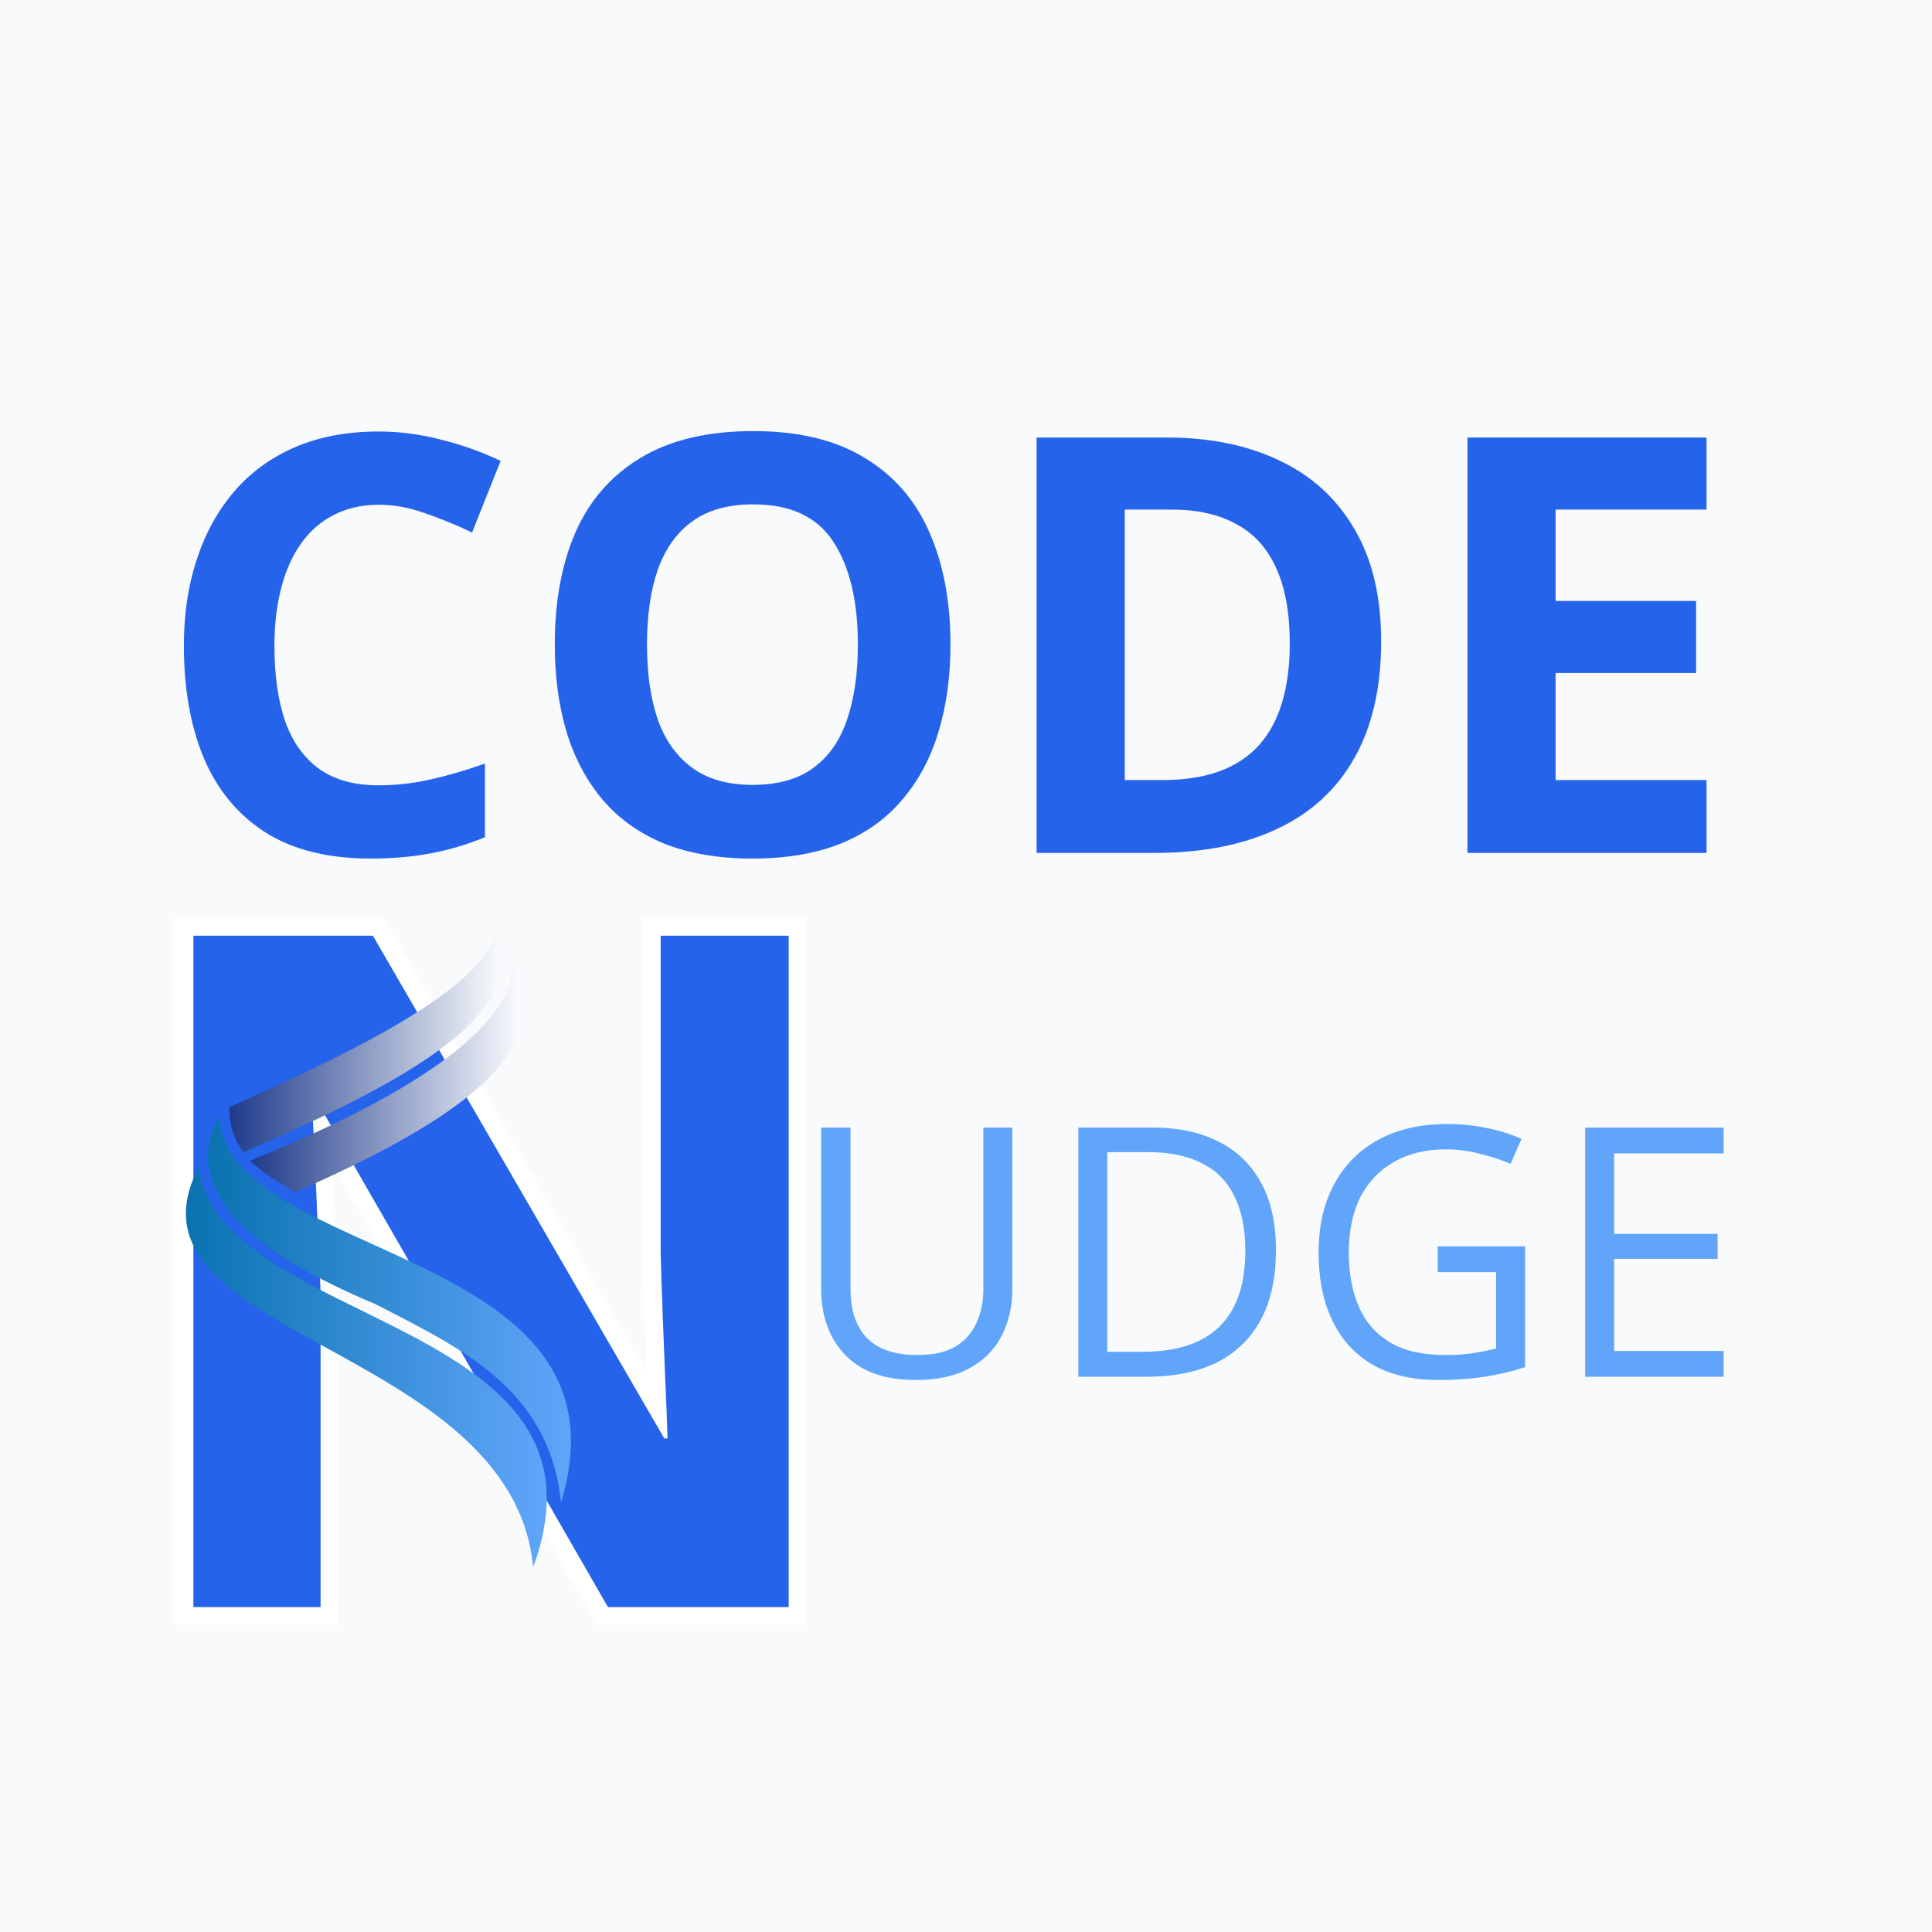 <svg xmlns="http://www.w3.org/2000/svg" xmlns:xlink="http://www.w3.org/1999/xlink" width="100" zoomAndPan="magnify" viewBox="0 0 75 75" height="100" preserveAspectRatio="xMidYMid meet" version="1.0"><defs><g/><clipPath id="4d2a2d5a3f"><path d="M 8 35.684 L 20 35.684 L 20 45 L 8 45 Z M 8 35.684 " clip-rule="nonzero"/></clipPath><clipPath id="1762f67c80"><path d="M 19.156 35.695 C 19.914 38.203 11.688 41.711 8.898 42.98 L 8.914 43.285 C 8.945 43.82 9.137 44.293 9.453 44.727 C 17.906 41.102 20.594 38.695 19.156 35.695 Z M 19.156 35.695 " clip-rule="nonzero"/></clipPath><linearGradient x1="72.14" gradientTransform="matrix(0.023, 0, 0, 0.023, 7.216, 35.695)" y1="193.59" x2="573.57" gradientUnits="userSpaceOnUse" y2="193.59" id="7dc7e57c06"><stop stop-opacity="1" stop-color="rgb(11.8%, 22.701%, 54.1%)" offset="0"/><stop stop-opacity="1" stop-color="rgb(12.167%, 23.024%, 54.292%)" offset="0.004"/><stop stop-opacity="1" stop-color="rgb(12.535%, 23.347%, 54.485%)" offset="0.008"/><stop stop-opacity="1" stop-color="rgb(12.903%, 23.671%, 54.677%)" offset="0.012"/><stop stop-opacity="1" stop-color="rgb(13.271%, 23.994%, 54.869%)" offset="0.016"/><stop stop-opacity="1" stop-color="rgb(13.638%, 24.318%, 55.06%)" offset="0.02"/><stop stop-opacity="1" stop-color="rgb(14.006%, 24.643%, 55.252%)" offset="0.023"/><stop stop-opacity="1" stop-color="rgb(14.374%, 24.966%, 55.444%)" offset="0.027"/><stop stop-opacity="1" stop-color="rgb(14.742%, 25.29%, 55.637%)" offset="0.031"/><stop stop-opacity="1" stop-color="rgb(15.109%, 25.613%, 55.829%)" offset="0.035"/><stop stop-opacity="1" stop-color="rgb(15.477%, 25.937%, 56.021%)" offset="0.039"/><stop stop-opacity="1" stop-color="rgb(15.843%, 26.26%, 56.213%)" offset="0.043"/><stop stop-opacity="1" stop-color="rgb(16.211%, 26.585%, 56.406%)" offset="0.047"/><stop stop-opacity="1" stop-color="rgb(16.579%, 26.909%, 56.598%)" offset="0.051"/><stop stop-opacity="1" stop-color="rgb(16.946%, 27.232%, 56.79%)" offset="0.055"/><stop stop-opacity="1" stop-color="rgb(17.314%, 27.556%, 56.982%)" offset="0.059"/><stop stop-opacity="1" stop-color="rgb(17.682%, 27.881%, 57.175%)" offset="0.062"/><stop stop-opacity="1" stop-color="rgb(18.05%, 28.204%, 57.367%)" offset="0.066"/><stop stop-opacity="1" stop-color="rgb(18.417%, 28.528%, 57.559%)" offset="0.07"/><stop stop-opacity="1" stop-color="rgb(18.785%, 28.851%, 57.751%)" offset="0.074"/><stop stop-opacity="1" stop-color="rgb(19.153%, 29.175%, 57.944%)" offset="0.078"/><stop stop-opacity="1" stop-color="rgb(19.521%, 29.498%, 58.136%)" offset="0.082"/><stop stop-opacity="1" stop-color="rgb(19.888%, 29.823%, 58.328%)" offset="0.086"/><stop stop-opacity="1" stop-color="rgb(20.255%, 30.147%, 58.521%)" offset="0.09"/><stop stop-opacity="1" stop-color="rgb(20.622%, 30.47%, 58.713%)" offset="0.094"/><stop stop-opacity="1" stop-color="rgb(20.99%, 30.794%, 58.905%)" offset="0.098"/><stop stop-opacity="1" stop-color="rgb(21.358%, 31.117%, 59.097%)" offset="0.102"/><stop stop-opacity="1" stop-color="rgb(21.725%, 31.441%, 59.29%)" offset="0.105"/><stop stop-opacity="1" stop-color="rgb(22.093%, 31.766%, 59.482%)" offset="0.109"/><stop stop-opacity="1" stop-color="rgb(22.461%, 32.089%, 59.673%)" offset="0.113"/><stop stop-opacity="1" stop-color="rgb(22.829%, 32.413%, 59.865%)" offset="0.117"/><stop stop-opacity="1" stop-color="rgb(23.196%, 32.736%, 60.057%)" offset="0.121"/><stop stop-opacity="1" stop-color="rgb(23.564%, 33.061%, 60.249%)" offset="0.125"/><stop stop-opacity="1" stop-color="rgb(23.932%, 33.385%, 60.442%)" offset="0.129"/><stop stop-opacity="1" stop-color="rgb(24.3%, 33.708%, 60.634%)" offset="0.133"/><stop stop-opacity="1" stop-color="rgb(24.667%, 34.032%, 60.826%)" offset="0.137"/><stop stop-opacity="1" stop-color="rgb(25.035%, 34.355%, 61.018%)" offset="0.141"/><stop stop-opacity="1" stop-color="rgb(25.401%, 34.679%, 61.211%)" offset="0.145"/><stop stop-opacity="1" stop-color="rgb(25.769%, 35.004%, 61.403%)" offset="0.148"/><stop stop-opacity="1" stop-color="rgb(26.137%, 35.327%, 61.595%)" offset="0.152"/><stop stop-opacity="1" stop-color="rgb(26.505%, 35.651%, 61.787%)" offset="0.156"/><stop stop-opacity="1" stop-color="rgb(26.872%, 35.974%, 61.98%)" offset="0.16"/><stop stop-opacity="1" stop-color="rgb(27.24%, 36.298%, 62.172%)" offset="0.164"/><stop stop-opacity="1" stop-color="rgb(27.608%, 36.621%, 62.364%)" offset="0.168"/><stop stop-opacity="1" stop-color="rgb(27.975%, 36.946%, 62.556%)" offset="0.172"/><stop stop-opacity="1" stop-color="rgb(28.343%, 37.27%, 62.749%)" offset="0.176"/><stop stop-opacity="1" stop-color="rgb(28.711%, 37.593%, 62.941%)" offset="0.18"/><stop stop-opacity="1" stop-color="rgb(29.079%, 37.917%, 63.133%)" offset="0.184"/><stop stop-opacity="1" stop-color="rgb(29.446%, 38.24%, 63.325%)" offset="0.188"/><stop stop-opacity="1" stop-color="rgb(29.814%, 38.564%, 63.518%)" offset="0.191"/><stop stop-opacity="1" stop-color="rgb(30.182%, 38.889%, 63.71%)" offset="0.195"/><stop stop-opacity="1" stop-color="rgb(30.548%, 39.212%, 63.902%)" offset="0.199"/><stop stop-opacity="1" stop-color="rgb(30.916%, 39.536%, 64.095%)" offset="0.203"/><stop stop-opacity="1" stop-color="rgb(31.284%, 39.859%, 64.285%)" offset="0.207"/><stop stop-opacity="1" stop-color="rgb(31.651%, 40.184%, 64.478%)" offset="0.211"/><stop stop-opacity="1" stop-color="rgb(32.019%, 40.508%, 64.67%)" offset="0.215"/><stop stop-opacity="1" stop-color="rgb(32.387%, 40.831%, 64.862%)" offset="0.219"/><stop stop-opacity="1" stop-color="rgb(32.755%, 41.154%, 65.054%)" offset="0.223"/><stop stop-opacity="1" stop-color="rgb(33.122%, 41.478%, 65.247%)" offset="0.227"/><stop stop-opacity="1" stop-color="rgb(33.49%, 41.801%, 65.439%)" offset="0.23"/><stop stop-opacity="1" stop-color="rgb(33.858%, 42.126%, 65.631%)" offset="0.234"/><stop stop-opacity="1" stop-color="rgb(34.225%, 42.45%, 65.823%)" offset="0.238"/><stop stop-opacity="1" stop-color="rgb(34.593%, 42.773%, 66.016%)" offset="0.242"/><stop stop-opacity="1" stop-color="rgb(34.961%, 43.097%, 66.208%)" offset="0.246"/><stop stop-opacity="1" stop-color="rgb(35.329%, 43.42%, 66.4%)" offset="0.25"/><stop stop-opacity="1" stop-color="rgb(35.695%, 43.744%, 66.592%)" offset="0.254"/><stop stop-opacity="1" stop-color="rgb(36.063%, 44.069%, 66.785%)" offset="0.258"/><stop stop-opacity="1" stop-color="rgb(36.43%, 44.392%, 66.977%)" offset="0.262"/><stop stop-opacity="1" stop-color="rgb(36.798%, 44.716%, 67.169%)" offset="0.266"/><stop stop-opacity="1" stop-color="rgb(37.166%, 45.039%, 67.361%)" offset="0.27"/><stop stop-opacity="1" stop-color="rgb(37.534%, 45.364%, 67.554%)" offset="0.273"/><stop stop-opacity="1" stop-color="rgb(37.901%, 45.688%, 67.746%)" offset="0.277"/><stop stop-opacity="1" stop-color="rgb(38.269%, 46.011%, 67.938%)" offset="0.281"/><stop stop-opacity="1" stop-color="rgb(38.637%, 46.335%, 68.13%)" offset="0.285"/><stop stop-opacity="1" stop-color="rgb(39.005%, 46.658%, 68.323%)" offset="0.289"/><stop stop-opacity="1" stop-color="rgb(39.372%, 46.982%, 68.515%)" offset="0.293"/><stop stop-opacity="1" stop-color="rgb(39.74%, 47.307%, 68.707%)" offset="0.297"/><stop stop-opacity="1" stop-color="rgb(40.108%, 47.63%, 68.898%)" offset="0.301"/><stop stop-opacity="1" stop-color="rgb(40.475%, 47.954%, 69.09%)" offset="0.305"/><stop stop-opacity="1" stop-color="rgb(40.842%, 48.277%, 69.283%)" offset="0.309"/><stop stop-opacity="1" stop-color="rgb(41.209%, 48.601%, 69.475%)" offset="0.312"/><stop stop-opacity="1" stop-color="rgb(41.577%, 48.924%, 69.667%)" offset="0.316"/><stop stop-opacity="1" stop-color="rgb(41.945%, 49.249%, 69.859%)" offset="0.32"/><stop stop-opacity="1" stop-color="rgb(42.313%, 49.573%, 70.052%)" offset="0.324"/><stop stop-opacity="1" stop-color="rgb(42.68%, 49.896%, 70.244%)" offset="0.328"/><stop stop-opacity="1" stop-color="rgb(43.048%, 50.22%, 70.436%)" offset="0.332"/><stop stop-opacity="1" stop-color="rgb(43.416%, 50.543%, 70.628%)" offset="0.336"/><stop stop-opacity="1" stop-color="rgb(43.784%, 50.867%, 70.821%)" offset="0.34"/><stop stop-opacity="1" stop-color="rgb(44.151%, 51.192%, 71.013%)" offset="0.344"/><stop stop-opacity="1" stop-color="rgb(44.519%, 51.515%, 71.205%)" offset="0.348"/><stop stop-opacity="1" stop-color="rgb(44.887%, 51.839%, 71.397%)" offset="0.352"/><stop stop-opacity="1" stop-color="rgb(45.255%, 52.162%, 71.59%)" offset="0.355"/><stop stop-opacity="1" stop-color="rgb(45.622%, 52.487%, 71.782%)" offset="0.359"/><stop stop-opacity="1" stop-color="rgb(45.988%, 52.811%, 71.974%)" offset="0.363"/><stop stop-opacity="1" stop-color="rgb(46.356%, 53.134%, 72.166%)" offset="0.367"/><stop stop-opacity="1" stop-color="rgb(46.724%, 53.458%, 72.359%)" offset="0.371"/><stop stop-opacity="1" stop-color="rgb(47.092%, 53.781%, 72.551%)" offset="0.375"/><stop stop-opacity="1" stop-color="rgb(47.459%, 54.105%, 72.743%)" offset="0.379"/><stop stop-opacity="1" stop-color="rgb(47.827%, 54.43%, 72.935%)" offset="0.383"/><stop stop-opacity="1" stop-color="rgb(48.195%, 54.753%, 73.128%)" offset="0.387"/><stop stop-opacity="1" stop-color="rgb(48.563%, 55.077%, 73.32%)" offset="0.391"/><stop stop-opacity="1" stop-color="rgb(48.93%, 55.4%, 73.511%)" offset="0.395"/><stop stop-opacity="1" stop-color="rgb(49.298%, 55.724%, 73.703%)" offset="0.398"/><stop stop-opacity="1" stop-color="rgb(49.666%, 56.047%, 73.895%)" offset="0.402"/><stop stop-opacity="1" stop-color="rgb(50.034%, 56.372%, 74.088%)" offset="0.406"/><stop stop-opacity="1" stop-color="rgb(50.4%, 56.696%, 74.28%)" offset="0.41"/><stop stop-opacity="1" stop-color="rgb(50.768%, 57.019%, 74.472%)" offset="0.414"/><stop stop-opacity="1" stop-color="rgb(51.135%, 57.343%, 74.664%)" offset="0.418"/><stop stop-opacity="1" stop-color="rgb(51.503%, 57.668%, 74.857%)" offset="0.422"/><stop stop-opacity="1" stop-color="rgb(51.871%, 57.991%, 75.049%)" offset="0.426"/><stop stop-opacity="1" stop-color="rgb(52.238%, 58.315%, 75.241%)" offset="0.43"/><stop stop-opacity="1" stop-color="rgb(52.606%, 58.638%, 75.433%)" offset="0.434"/><stop stop-opacity="1" stop-color="rgb(52.974%, 58.961%, 75.626%)" offset="0.438"/><stop stop-opacity="1" stop-color="rgb(53.342%, 59.285%, 75.818%)" offset="0.441"/><stop stop-opacity="1" stop-color="rgb(53.709%, 59.61%, 76.01%)" offset="0.445"/><stop stop-opacity="1" stop-color="rgb(54.077%, 59.933%, 76.202%)" offset="0.449"/><stop stop-opacity="1" stop-color="rgb(54.445%, 60.257%, 76.395%)" offset="0.453"/><stop stop-opacity="1" stop-color="rgb(54.813%, 60.58%, 76.587%)" offset="0.457"/><stop stop-opacity="1" stop-color="rgb(55.18%, 60.904%, 76.779%)" offset="0.461"/><stop stop-opacity="1" stop-color="rgb(55.547%, 61.227%, 76.971%)" offset="0.465"/><stop stop-opacity="1" stop-color="rgb(55.914%, 61.552%, 77.164%)" offset="0.469"/><stop stop-opacity="1" stop-color="rgb(56.282%, 61.876%, 77.356%)" offset="0.473"/><stop stop-opacity="1" stop-color="rgb(56.65%, 62.199%, 77.548%)" offset="0.477"/><stop stop-opacity="1" stop-color="rgb(57.018%, 62.523%, 77.74%)" offset="0.48"/><stop stop-opacity="1" stop-color="rgb(57.385%, 62.846%, 77.933%)" offset="0.484"/><stop stop-opacity="1" stop-color="rgb(57.753%, 63.17%, 78.123%)" offset="0.488"/><stop stop-opacity="1" stop-color="rgb(58.121%, 63.495%, 78.316%)" offset="0.492"/><stop stop-opacity="1" stop-color="rgb(58.488%, 63.818%, 78.508%)" offset="0.496"/><stop stop-opacity="1" stop-color="rgb(58.856%, 64.142%, 78.7%)" offset="0.5"/><stop stop-opacity="1" stop-color="rgb(59.224%, 64.465%, 78.893%)" offset="0.504"/><stop stop-opacity="1" stop-color="rgb(59.592%, 64.79%, 79.085%)" offset="0.508"/><stop stop-opacity="1" stop-color="rgb(59.959%, 65.114%, 79.277%)" offset="0.512"/><stop stop-opacity="1" stop-color="rgb(60.327%, 65.437%, 79.469%)" offset="0.516"/><stop stop-opacity="1" stop-color="rgb(60.693%, 65.761%, 79.662%)" offset="0.52"/><stop stop-opacity="1" stop-color="rgb(61.061%, 66.084%, 79.854%)" offset="0.523"/><stop stop-opacity="1" stop-color="rgb(61.429%, 66.408%, 80.046%)" offset="0.527"/><stop stop-opacity="1" stop-color="rgb(61.797%, 66.733%, 80.238%)" offset="0.531"/><stop stop-opacity="1" stop-color="rgb(62.164%, 67.056%, 80.431%)" offset="0.535"/><stop stop-opacity="1" stop-color="rgb(62.532%, 67.38%, 80.623%)" offset="0.539"/><stop stop-opacity="1" stop-color="rgb(62.9%, 67.703%, 80.815%)" offset="0.543"/><stop stop-opacity="1" stop-color="rgb(63.268%, 68.027%, 81.007%)" offset="0.547"/><stop stop-opacity="1" stop-color="rgb(63.635%, 68.35%, 81.2%)" offset="0.551"/><stop stop-opacity="1" stop-color="rgb(64.003%, 68.675%, 81.392%)" offset="0.555"/><stop stop-opacity="1" stop-color="rgb(64.371%, 68.999%, 81.584%)" offset="0.559"/><stop stop-opacity="1" stop-color="rgb(64.738%, 69.322%, 81.776%)" offset="0.562"/><stop stop-opacity="1" stop-color="rgb(65.106%, 69.646%, 81.969%)" offset="0.566"/><stop stop-opacity="1" stop-color="rgb(65.474%, 69.971%, 82.161%)" offset="0.57"/><stop stop-opacity="1" stop-color="rgb(65.84%, 70.294%, 82.353%)" offset="0.574"/><stop stop-opacity="1" stop-color="rgb(66.208%, 70.618%, 82.545%)" offset="0.578"/><stop stop-opacity="1" stop-color="rgb(66.576%, 70.941%, 82.736%)" offset="0.582"/><stop stop-opacity="1" stop-color="rgb(66.943%, 71.265%, 82.928%)" offset="0.586"/><stop stop-opacity="1" stop-color="rgb(67.311%, 71.588%, 83.121%)" offset="0.59"/><stop stop-opacity="1" stop-color="rgb(67.679%, 71.913%, 83.313%)" offset="0.594"/><stop stop-opacity="1" stop-color="rgb(68.047%, 72.237%, 83.505%)" offset="0.598"/><stop stop-opacity="1" stop-color="rgb(68.414%, 72.56%, 83.698%)" offset="0.602"/><stop stop-opacity="1" stop-color="rgb(68.782%, 72.884%, 83.89%)" offset="0.605"/><stop stop-opacity="1" stop-color="rgb(69.15%, 73.207%, 84.082%)" offset="0.609"/><stop stop-opacity="1" stop-color="rgb(69.518%, 73.531%, 84.274%)" offset="0.613"/><stop stop-opacity="1" stop-color="rgb(69.885%, 73.856%, 84.467%)" offset="0.617"/><stop stop-opacity="1" stop-color="rgb(70.253%, 74.179%, 84.659%)" offset="0.621"/><stop stop-opacity="1" stop-color="rgb(70.621%, 74.503%, 84.851%)" offset="0.625"/><stop stop-opacity="1" stop-color="rgb(70.987%, 74.826%, 85.043%)" offset="0.629"/><stop stop-opacity="1" stop-color="rgb(71.355%, 75.151%, 85.236%)" offset="0.633"/><stop stop-opacity="1" stop-color="rgb(71.722%, 75.475%, 85.428%)" offset="0.637"/><stop stop-opacity="1" stop-color="rgb(72.09%, 75.798%, 85.62%)" offset="0.641"/><stop stop-opacity="1" stop-color="rgb(72.458%, 76.122%, 85.812%)" offset="0.645"/><stop stop-opacity="1" stop-color="rgb(72.826%, 76.445%, 86.005%)" offset="0.648"/><stop stop-opacity="1" stop-color="rgb(73.193%, 76.768%, 86.197%)" offset="0.652"/><stop stop-opacity="1" stop-color="rgb(73.561%, 77.094%, 86.389%)" offset="0.656"/><stop stop-opacity="1" stop-color="rgb(73.929%, 77.417%, 86.581%)" offset="0.66"/><stop stop-opacity="1" stop-color="rgb(74.297%, 77.74%, 86.774%)" offset="0.664"/><stop stop-opacity="1" stop-color="rgb(74.664%, 78.064%, 86.966%)" offset="0.668"/><stop stop-opacity="1" stop-color="rgb(75.032%, 78.387%, 87.158%)" offset="0.672"/><stop stop-opacity="1" stop-color="rgb(75.398%, 78.711%, 87.349%)" offset="0.676"/><stop stop-opacity="1" stop-color="rgb(75.766%, 79.036%, 87.541%)" offset="0.68"/><stop stop-opacity="1" stop-color="rgb(76.134%, 79.359%, 87.733%)" offset="0.684"/><stop stop-opacity="1" stop-color="rgb(76.501%, 79.683%, 87.926%)" offset="0.688"/><stop stop-opacity="1" stop-color="rgb(76.869%, 80.006%, 88.118%)" offset="0.691"/><stop stop-opacity="1" stop-color="rgb(77.237%, 80.33%, 88.31%)" offset="0.695"/><stop stop-opacity="1" stop-color="rgb(77.605%, 80.653%, 88.503%)" offset="0.699"/><stop stop-opacity="1" stop-color="rgb(77.972%, 80.978%, 88.695%)" offset="0.703"/><stop stop-opacity="1" stop-color="rgb(78.34%, 81.302%, 88.887%)" offset="0.707"/><stop stop-opacity="1" stop-color="rgb(78.708%, 81.625%, 89.079%)" offset="0.711"/><stop stop-opacity="1" stop-color="rgb(79.076%, 81.949%, 89.272%)" offset="0.715"/><stop stop-opacity="1" stop-color="rgb(79.443%, 82.274%, 89.464%)" offset="0.719"/><stop stop-opacity="1" stop-color="rgb(79.811%, 82.597%, 89.656%)" offset="0.723"/><stop stop-opacity="1" stop-color="rgb(80.179%, 82.921%, 89.848%)" offset="0.727"/><stop stop-opacity="1" stop-color="rgb(80.545%, 83.244%, 90.041%)" offset="0.73"/><stop stop-opacity="1" stop-color="rgb(80.913%, 83.568%, 90.233%)" offset="0.734"/><stop stop-opacity="1" stop-color="rgb(81.281%, 83.891%, 90.425%)" offset="0.738"/><stop stop-opacity="1" stop-color="rgb(81.648%, 84.216%, 90.617%)" offset="0.742"/><stop stop-opacity="1" stop-color="rgb(82.016%, 84.54%, 90.81%)" offset="0.746"/><stop stop-opacity="1" stop-color="rgb(82.384%, 84.863%, 91.002%)" offset="0.75"/><stop stop-opacity="1" stop-color="rgb(82.751%, 85.187%, 91.194%)" offset="0.754"/><stop stop-opacity="1" stop-color="rgb(83.119%, 85.51%, 91.386%)" offset="0.758"/><stop stop-opacity="1" stop-color="rgb(83.487%, 85.834%, 91.579%)" offset="0.762"/><stop stop-opacity="1" stop-color="rgb(83.855%, 86.159%, 91.771%)" offset="0.766"/><stop stop-opacity="1" stop-color="rgb(84.222%, 86.482%, 91.962%)" offset="0.77"/><stop stop-opacity="1" stop-color="rgb(84.59%, 86.806%, 92.154%)" offset="0.773"/><stop stop-opacity="1" stop-color="rgb(84.958%, 87.129%, 92.346%)" offset="0.777"/><stop stop-opacity="1" stop-color="rgb(85.326%, 87.454%, 92.538%)" offset="0.781"/><stop stop-opacity="1" stop-color="rgb(85.692%, 87.778%, 92.731%)" offset="0.785"/><stop stop-opacity="1" stop-color="rgb(86.06%, 88.101%, 92.923%)" offset="0.789"/><stop stop-opacity="1" stop-color="rgb(86.427%, 88.425%, 93.115%)" offset="0.793"/><stop stop-opacity="1" stop-color="rgb(86.795%, 88.748%, 93.307%)" offset="0.797"/><stop stop-opacity="1" stop-color="rgb(87.163%, 89.072%, 93.5%)" offset="0.801"/><stop stop-opacity="1" stop-color="rgb(87.531%, 89.397%, 93.692%)" offset="0.805"/><stop stop-opacity="1" stop-color="rgb(87.898%, 89.72%, 93.884%)" offset="0.809"/><stop stop-opacity="1" stop-color="rgb(88.266%, 90.044%, 94.077%)" offset="0.812"/><stop stop-opacity="1" stop-color="rgb(88.634%, 90.367%, 94.269%)" offset="0.816"/><stop stop-opacity="1" stop-color="rgb(89.001%, 90.691%, 94.461%)" offset="0.82"/><stop stop-opacity="1" stop-color="rgb(89.369%, 91.014%, 94.653%)" offset="0.824"/><stop stop-opacity="1" stop-color="rgb(89.737%, 91.339%, 94.846%)" offset="0.828"/><stop stop-opacity="1" stop-color="rgb(90.105%, 91.663%, 95.038%)" offset="0.832"/><stop stop-opacity="1" stop-color="rgb(90.472%, 91.986%, 95.23%)" offset="0.836"/><stop stop-opacity="1" stop-color="rgb(90.839%, 92.31%, 95.422%)" offset="0.84"/><stop stop-opacity="1" stop-color="rgb(91.206%, 92.633%, 95.615%)" offset="0.844"/><stop stop-opacity="1" stop-color="rgb(91.574%, 92.957%, 95.807%)" offset="0.848"/><stop stop-opacity="1" stop-color="rgb(91.942%, 93.282%, 95.999%)" offset="0.852"/><stop stop-opacity="1" stop-color="rgb(92.31%, 93.605%, 96.191%)" offset="0.855"/><stop stop-opacity="1" stop-color="rgb(92.677%, 93.929%, 96.384%)" offset="0.859"/><stop stop-opacity="1" stop-color="rgb(93.045%, 94.252%, 96.574%)" offset="0.863"/><stop stop-opacity="1" stop-color="rgb(93.413%, 94.577%, 96.767%)" offset="0.867"/><stop stop-opacity="1" stop-color="rgb(93.781%, 94.901%, 96.959%)" offset="0.871"/><stop stop-opacity="1" stop-color="rgb(94.148%, 95.224%, 97.151%)" offset="0.875"/><stop stop-opacity="1" stop-color="rgb(94.516%, 95.547%, 97.343%)" offset="0.879"/><stop stop-opacity="1" stop-color="rgb(94.884%, 95.871%, 97.536%)" offset="0.883"/><stop stop-opacity="1" stop-color="rgb(95.251%, 96.194%, 97.728%)" offset="0.887"/><stop stop-opacity="1" stop-color="rgb(95.619%, 96.519%, 97.92%)" offset="0.891"/><stop stop-opacity="1" stop-color="rgb(95.985%, 96.843%, 98.112%)" offset="0.895"/><stop stop-opacity="1" stop-color="rgb(96.353%, 97.166%, 98.305%)" offset="0.898"/><stop stop-opacity="1" stop-color="rgb(96.721%, 97.49%, 98.497%)" offset="0.902"/><stop stop-opacity="1" stop-color="rgb(97.089%, 97.813%, 98.689%)" offset="0.906"/><stop stop-opacity="1" stop-color="rgb(97.194%, 97.906%, 98.744%)" offset="0.938"/><stop stop-opacity="1" stop-color="rgb(97.299%, 98%, 98.799%)" offset="1"/></linearGradient><clipPath id="d82b264345"><path d="M 9 37 L 21 37 L 21 47 L 9 47 Z M 9 37 " clip-rule="nonzero"/></clipPath><clipPath id="b1fda493b1"><path d="M 19.855 37.883 C 19.297 40.797 13.535 43.5 9.711 45.062 C 10.184 45.5 10.785 45.898 11.469 46.277 C 19.215 42.871 21.27 40.402 19.918 37.516 C 19.902 37.641 19.883 37.766 19.855 37.883 Z M 19.855 37.883 " clip-rule="evenodd"/></clipPath><linearGradient x1="106.97" gradientTransform="matrix(0.023, 0, 0, 0.023, 7.216, 35.695)" y1="265.883" x2="602.52" gradientUnits="userSpaceOnUse" y2="265.883" id="ee4976ed60"><stop stop-opacity="1" stop-color="rgb(11.8%, 22.699%, 54.099%)" offset="0"/><stop stop-opacity="1" stop-color="rgb(12.163%, 23.019%, 54.289%)" offset="0.004"/><stop stop-opacity="1" stop-color="rgb(12.526%, 23.34%, 54.48%)" offset="0.008"/><stop stop-opacity="1" stop-color="rgb(12.891%, 23.66%, 54.669%)" offset="0.012"/><stop stop-opacity="1" stop-color="rgb(13.255%, 23.981%, 54.86%)" offset="0.016"/><stop stop-opacity="1" stop-color="rgb(13.62%, 24.301%, 55.051%)" offset="0.02"/><stop stop-opacity="1" stop-color="rgb(13.985%, 24.623%, 55.241%)" offset="0.023"/><stop stop-opacity="1" stop-color="rgb(14.348%, 24.944%, 55.432%)" offset="0.027"/><stop stop-opacity="1" stop-color="rgb(14.713%, 25.266%, 55.623%)" offset="0.031"/><stop stop-opacity="1" stop-color="rgb(15.077%, 25.586%, 55.814%)" offset="0.035"/><stop stop-opacity="1" stop-color="rgb(15.442%, 25.908%, 56.004%)" offset="0.039"/><stop stop-opacity="1" stop-color="rgb(15.807%, 26.228%, 56.194%)" offset="0.043"/><stop stop-opacity="1" stop-color="rgb(16.171%, 26.549%, 56.384%)" offset="0.047"/><stop stop-opacity="1" stop-color="rgb(16.534%, 26.869%, 56.575%)" offset="0.051"/><stop stop-opacity="1" stop-color="rgb(16.899%, 27.191%, 56.766%)" offset="0.055"/><stop stop-opacity="1" stop-color="rgb(17.264%, 27.512%, 56.956%)" offset="0.059"/><stop stop-opacity="1" stop-color="rgb(17.628%, 27.834%, 57.147%)" offset="0.062"/><stop stop-opacity="1" stop-color="rgb(17.993%, 28.154%, 57.336%)" offset="0.066"/><stop stop-opacity="1" stop-color="rgb(18.358%, 28.474%, 57.527%)" offset="0.07"/><stop stop-opacity="1" stop-color="rgb(18.721%, 28.795%, 57.718%)" offset="0.074"/><stop stop-opacity="1" stop-color="rgb(19.086%, 29.117%, 57.909%)" offset="0.078"/><stop stop-opacity="1" stop-color="rgb(19.45%, 29.437%, 58.099%)" offset="0.082"/><stop stop-opacity="1" stop-color="rgb(19.815%, 29.759%, 58.29%)" offset="0.086"/><stop stop-opacity="1" stop-color="rgb(20.18%, 30.08%, 58.481%)" offset="0.09"/><stop stop-opacity="1" stop-color="rgb(20.544%, 30.4%, 58.672%)" offset="0.094"/><stop stop-opacity="1" stop-color="rgb(20.908%, 30.721%, 58.861%)" offset="0.098"/><stop stop-opacity="1" stop-color="rgb(21.272%, 31.042%, 59.052%)" offset="0.102"/><stop stop-opacity="1" stop-color="rgb(21.637%, 31.363%, 59.242%)" offset="0.105"/><stop stop-opacity="1" stop-color="rgb(22.002%, 31.685%, 59.433%)" offset="0.109"/><stop stop-opacity="1" stop-color="rgb(22.366%, 32.005%, 59.624%)" offset="0.113"/><stop stop-opacity="1" stop-color="rgb(22.731%, 32.327%, 59.814%)" offset="0.117"/><stop stop-opacity="1" stop-color="rgb(23.094%, 32.648%, 60.005%)" offset="0.121"/><stop stop-opacity="1" stop-color="rgb(23.459%, 32.968%, 60.196%)" offset="0.125"/><stop stop-opacity="1" stop-color="rgb(23.824%, 33.289%, 60.385%)" offset="0.129"/><stop stop-opacity="1" stop-color="rgb(24.188%, 33.611%, 60.576%)" offset="0.133"/><stop stop-opacity="1" stop-color="rgb(24.553%, 33.931%, 60.767%)" offset="0.137"/><stop stop-opacity="1" stop-color="rgb(24.918%, 34.253%, 60.957%)" offset="0.141"/><stop stop-opacity="1" stop-color="rgb(25.282%, 34.573%, 61.148%)" offset="0.145"/><stop stop-opacity="1" stop-color="rgb(25.647%, 34.894%, 61.339%)" offset="0.148"/><stop stop-opacity="1" stop-color="rgb(26.01%, 35.214%, 61.53%)" offset="0.152"/><stop stop-opacity="1" stop-color="rgb(26.375%, 35.536%, 61.72%)" offset="0.156"/><stop stop-opacity="1" stop-color="rgb(26.74%, 35.857%, 61.909%)" offset="0.16"/><stop stop-opacity="1" stop-color="rgb(27.104%, 36.179%, 62.1%)" offset="0.164"/><stop stop-opacity="1" stop-color="rgb(27.469%, 36.499%, 62.291%)" offset="0.168"/><stop stop-opacity="1" stop-color="rgb(27.834%, 36.819%, 62.482%)" offset="0.172"/><stop stop-opacity="1" stop-color="rgb(28.197%, 37.14%, 62.672%)" offset="0.176"/><stop stop-opacity="1" stop-color="rgb(28.561%, 37.462%, 62.863%)" offset="0.18"/><stop stop-opacity="1" stop-color="rgb(28.926%, 37.782%, 63.054%)" offset="0.184"/><stop stop-opacity="1" stop-color="rgb(29.291%, 38.104%, 63.245%)" offset="0.188"/><stop stop-opacity="1" stop-color="rgb(29.655%, 38.425%, 63.434%)" offset="0.191"/><stop stop-opacity="1" stop-color="rgb(30.02%, 38.747%, 63.625%)" offset="0.195"/><stop stop-opacity="1" stop-color="rgb(30.383%, 39.067%, 63.815%)" offset="0.199"/><stop stop-opacity="1" stop-color="rgb(30.748%, 39.388%, 64.006%)" offset="0.203"/><stop stop-opacity="1" stop-color="rgb(31.113%, 39.708%, 64.197%)" offset="0.207"/><stop stop-opacity="1" stop-color="rgb(31.477%, 40.03%, 64.388%)" offset="0.211"/><stop stop-opacity="1" stop-color="rgb(31.842%, 40.35%, 64.577%)" offset="0.215"/><stop stop-opacity="1" stop-color="rgb(32.207%, 40.672%, 64.767%)" offset="0.219"/><stop stop-opacity="1" stop-color="rgb(32.57%, 40.993%, 64.958%)" offset="0.223"/><stop stop-opacity="1" stop-color="rgb(32.935%, 41.313%, 65.149%)" offset="0.227"/><stop stop-opacity="1" stop-color="rgb(33.299%, 41.634%, 65.34%)" offset="0.23"/><stop stop-opacity="1" stop-color="rgb(33.664%, 41.956%, 65.53%)" offset="0.234"/><stop stop-opacity="1" stop-color="rgb(34.029%, 42.276%, 65.721%)" offset="0.238"/><stop stop-opacity="1" stop-color="rgb(34.393%, 42.598%, 65.912%)" offset="0.242"/><stop stop-opacity="1" stop-color="rgb(34.756%, 42.918%, 66.101%)" offset="0.246"/><stop stop-opacity="1" stop-color="rgb(35.121%, 43.239%, 66.292%)" offset="0.25"/><stop stop-opacity="1" stop-color="rgb(35.486%, 43.559%, 66.483%)" offset="0.254"/><stop stop-opacity="1" stop-color="rgb(35.851%, 43.881%, 66.673%)" offset="0.258"/><stop stop-opacity="1" stop-color="rgb(36.215%, 44.202%, 66.864%)" offset="0.262"/><stop stop-opacity="1" stop-color="rgb(36.58%, 44.524%, 67.055%)" offset="0.266"/><stop stop-opacity="1" stop-color="rgb(36.943%, 44.844%, 67.245%)" offset="0.27"/><stop stop-opacity="1" stop-color="rgb(37.308%, 45.166%, 67.436%)" offset="0.273"/><stop stop-opacity="1" stop-color="rgb(37.672%, 45.486%, 67.625%)" offset="0.277"/><stop stop-opacity="1" stop-color="rgb(38.037%, 45.807%, 67.816%)" offset="0.281"/><stop stop-opacity="1" stop-color="rgb(38.402%, 46.127%, 68.007%)" offset="0.285"/><stop stop-opacity="1" stop-color="rgb(38.766%, 46.449%, 68.198%)" offset="0.289"/><stop stop-opacity="1" stop-color="rgb(39.131%, 46.77%, 68.388%)" offset="0.293"/><stop stop-opacity="1" stop-color="rgb(39.496%, 47.092%, 68.579%)" offset="0.297"/><stop stop-opacity="1" stop-color="rgb(39.859%, 47.412%, 68.77%)" offset="0.301"/><stop stop-opacity="1" stop-color="rgb(40.224%, 47.733%, 68.961%)" offset="0.305"/><stop stop-opacity="1" stop-color="rgb(40.588%, 48.053%, 69.15%)" offset="0.309"/><stop stop-opacity="1" stop-color="rgb(40.953%, 48.375%, 69.341%)" offset="0.312"/><stop stop-opacity="1" stop-color="rgb(41.318%, 48.695%, 69.531%)" offset="0.316"/><stop stop-opacity="1" stop-color="rgb(41.682%, 49.017%, 69.722%)" offset="0.32"/><stop stop-opacity="1" stop-color="rgb(42.046%, 49.338%, 69.913%)" offset="0.324"/><stop stop-opacity="1" stop-color="rgb(42.41%, 49.658%, 70.103%)" offset="0.328"/><stop stop-opacity="1" stop-color="rgb(42.775%, 49.979%, 70.294%)" offset="0.332"/><stop stop-opacity="1" stop-color="rgb(43.14%, 50.301%, 70.485%)" offset="0.336"/><stop stop-opacity="1" stop-color="rgb(43.504%, 50.621%, 70.674%)" offset="0.34"/><stop stop-opacity="1" stop-color="rgb(43.869%, 50.943%, 70.865%)" offset="0.344"/><stop stop-opacity="1" stop-color="rgb(44.232%, 51.263%, 71.056%)" offset="0.348"/><stop stop-opacity="1" stop-color="rgb(44.597%, 51.584%, 71.246%)" offset="0.352"/><stop stop-opacity="1" stop-color="rgb(44.962%, 51.904%, 71.437%)" offset="0.355"/><stop stop-opacity="1" stop-color="rgb(45.326%, 52.226%, 71.628%)" offset="0.359"/><stop stop-opacity="1" stop-color="rgb(45.691%, 52.547%, 71.817%)" offset="0.363"/><stop stop-opacity="1" stop-color="rgb(46.056%, 52.869%, 72.008%)" offset="0.367"/><stop stop-opacity="1" stop-color="rgb(46.419%, 53.189%, 72.198%)" offset="0.371"/><stop stop-opacity="1" stop-color="rgb(46.783%, 53.511%, 72.389%)" offset="0.375"/><stop stop-opacity="1" stop-color="rgb(47.148%, 53.831%, 72.58%)" offset="0.379"/><stop stop-opacity="1" stop-color="rgb(47.513%, 54.152%, 72.771%)" offset="0.383"/><stop stop-opacity="1" stop-color="rgb(47.878%, 54.472%, 72.961%)" offset="0.387"/><stop stop-opacity="1" stop-color="rgb(48.242%, 54.794%, 73.152%)" offset="0.391"/><stop stop-opacity="1" stop-color="rgb(48.605%, 55.115%, 73.341%)" offset="0.395"/><stop stop-opacity="1" stop-color="rgb(48.97%, 55.437%, 73.532%)" offset="0.398"/><stop stop-opacity="1" stop-color="rgb(49.335%, 55.757%, 73.723%)" offset="0.402"/><stop stop-opacity="1" stop-color="rgb(49.699%, 56.078%, 73.914%)" offset="0.406"/><stop stop-opacity="1" stop-color="rgb(50.064%, 56.398%, 74.104%)" offset="0.41"/><stop stop-opacity="1" stop-color="rgb(50.429%, 56.72%, 74.295%)" offset="0.414"/><stop stop-opacity="1" stop-color="rgb(50.792%, 57.04%, 74.486%)" offset="0.418"/><stop stop-opacity="1" stop-color="rgb(51.157%, 57.362%, 74.677%)" offset="0.422"/><stop stop-opacity="1" stop-color="rgb(51.521%, 57.683%, 74.866%)" offset="0.426"/><stop stop-opacity="1" stop-color="rgb(51.886%, 58.003%, 75.056%)" offset="0.43"/><stop stop-opacity="1" stop-color="rgb(52.251%, 58.324%, 75.247%)" offset="0.434"/><stop stop-opacity="1" stop-color="rgb(52.615%, 58.646%, 75.438%)" offset="0.438"/><stop stop-opacity="1" stop-color="rgb(52.98%, 58.966%, 75.629%)" offset="0.441"/><stop stop-opacity="1" stop-color="rgb(53.345%, 59.288%, 75.819%)" offset="0.445"/><stop stop-opacity="1" stop-color="rgb(53.708%, 59.608%, 76.01%)" offset="0.449"/><stop stop-opacity="1" stop-color="rgb(54.073%, 59.93%, 76.201%)" offset="0.453"/><stop stop-opacity="1" stop-color="rgb(54.437%, 60.251%, 76.39%)" offset="0.457"/><stop stop-opacity="1" stop-color="rgb(54.802%, 60.571%, 76.581%)" offset="0.461"/><stop stop-opacity="1" stop-color="rgb(55.167%, 60.892%, 76.772%)" offset="0.465"/><stop stop-opacity="1" stop-color="rgb(55.531%, 61.214%, 76.962%)" offset="0.469"/><stop stop-opacity="1" stop-color="rgb(55.894%, 61.534%, 77.153%)" offset="0.473"/><stop stop-opacity="1" stop-color="rgb(56.259%, 61.856%, 77.344%)" offset="0.477"/><stop stop-opacity="1" stop-color="rgb(56.624%, 62.177%, 77.534%)" offset="0.48"/><stop stop-opacity="1" stop-color="rgb(56.989%, 62.497%, 77.725%)" offset="0.484"/><stop stop-opacity="1" stop-color="rgb(57.353%, 62.817%, 77.914%)" offset="0.488"/><stop stop-opacity="1" stop-color="rgb(57.718%, 63.139%, 78.105%)" offset="0.492"/><stop stop-opacity="1" stop-color="rgb(58.081%, 63.46%, 78.296%)" offset="0.496"/><stop stop-opacity="1" stop-color="rgb(58.446%, 63.782%, 78.487%)" offset="0.5"/><stop stop-opacity="1" stop-color="rgb(58.81%, 64.102%, 78.677%)" offset="0.504"/><stop stop-opacity="1" stop-color="rgb(59.175%, 64.423%, 78.868%)" offset="0.508"/><stop stop-opacity="1" stop-color="rgb(59.54%, 64.743%, 79.057%)" offset="0.512"/><stop stop-opacity="1" stop-color="rgb(59.904%, 65.065%, 79.248%)" offset="0.516"/><stop stop-opacity="1" stop-color="rgb(60.268%, 65.385%, 79.439%)" offset="0.52"/><stop stop-opacity="1" stop-color="rgb(60.632%, 65.707%, 79.63%)" offset="0.523"/><stop stop-opacity="1" stop-color="rgb(60.997%, 66.028%, 79.82%)" offset="0.527"/><stop stop-opacity="1" stop-color="rgb(61.362%, 66.35%, 80.011%)" offset="0.531"/><stop stop-opacity="1" stop-color="rgb(61.726%, 66.67%, 80.202%)" offset="0.535"/><stop stop-opacity="1" stop-color="rgb(62.091%, 66.991%, 80.392%)" offset="0.539"/><stop stop-opacity="1" stop-color="rgb(62.454%, 67.311%, 80.582%)" offset="0.543"/><stop stop-opacity="1" stop-color="rgb(62.819%, 67.633%, 80.772%)" offset="0.547"/><stop stop-opacity="1" stop-color="rgb(63.184%, 67.953%, 80.963%)" offset="0.551"/><stop stop-opacity="1" stop-color="rgb(63.548%, 68.275%, 81.154%)" offset="0.555"/><stop stop-opacity="1" stop-color="rgb(63.913%, 68.596%, 81.345%)" offset="0.559"/><stop stop-opacity="1" stop-color="rgb(64.278%, 68.916%, 81.535%)" offset="0.562"/><stop stop-opacity="1" stop-color="rgb(64.642%, 69.237%, 81.726%)" offset="0.566"/><stop stop-opacity="1" stop-color="rgb(65.007%, 69.559%, 81.917%)" offset="0.57"/><stop stop-opacity="1" stop-color="rgb(65.37%, 69.879%, 82.106%)" offset="0.574"/><stop stop-opacity="1" stop-color="rgb(65.735%, 70.201%, 82.297%)" offset="0.578"/><stop stop-opacity="1" stop-color="rgb(66.1%, 70.522%, 82.487%)" offset="0.582"/><stop stop-opacity="1" stop-color="rgb(66.464%, 70.842%, 82.678%)" offset="0.586"/><stop stop-opacity="1" stop-color="rgb(66.829%, 71.162%, 82.869%)" offset="0.59"/><stop stop-opacity="1" stop-color="rgb(67.194%, 71.484%, 83.06%)" offset="0.594"/><stop stop-opacity="1" stop-color="rgb(67.557%, 71.805%, 83.25%)" offset="0.598"/><stop stop-opacity="1" stop-color="rgb(67.921%, 72.127%, 83.441%)" offset="0.602"/><stop stop-opacity="1" stop-color="rgb(68.286%, 72.447%, 83.63%)" offset="0.605"/><stop stop-opacity="1" stop-color="rgb(68.651%, 72.769%, 83.821%)" offset="0.609"/><stop stop-opacity="1" stop-color="rgb(69.016%, 73.09%, 84.012%)" offset="0.613"/><stop stop-opacity="1" stop-color="rgb(69.38%, 73.41%, 84.203%)" offset="0.617"/><stop stop-opacity="1" stop-color="rgb(69.743%, 73.73%, 84.393%)" offset="0.621"/><stop stop-opacity="1" stop-color="rgb(70.108%, 74.052%, 84.584%)" offset="0.625"/><stop stop-opacity="1" stop-color="rgb(70.473%, 74.373%, 84.775%)" offset="0.629"/><stop stop-opacity="1" stop-color="rgb(70.837%, 74.695%, 84.966%)" offset="0.633"/><stop stop-opacity="1" stop-color="rgb(71.202%, 75.015%, 85.155%)" offset="0.637"/><stop stop-opacity="1" stop-color="rgb(71.567%, 75.336%, 85.345%)" offset="0.641"/><stop stop-opacity="1" stop-color="rgb(71.93%, 75.656%, 85.536%)" offset="0.645"/><stop stop-opacity="1" stop-color="rgb(72.295%, 75.978%, 85.727%)" offset="0.648"/><stop stop-opacity="1" stop-color="rgb(72.659%, 76.299%, 85.918%)" offset="0.652"/><stop stop-opacity="1" stop-color="rgb(73.024%, 76.62%, 86.108%)" offset="0.656"/><stop stop-opacity="1" stop-color="rgb(73.389%, 76.941%, 86.298%)" offset="0.66"/><stop stop-opacity="1" stop-color="rgb(73.753%, 77.261%, 86.488%)" offset="0.664"/><stop stop-opacity="1" stop-color="rgb(74.117%, 77.582%, 86.679%)" offset="0.668"/><stop stop-opacity="1" stop-color="rgb(74.481%, 77.904%, 86.87%)" offset="0.672"/><stop stop-opacity="1" stop-color="rgb(74.846%, 78.224%, 87.061%)" offset="0.676"/><stop stop-opacity="1" stop-color="rgb(75.211%, 78.546%, 87.251%)" offset="0.68"/><stop stop-opacity="1" stop-color="rgb(75.575%, 78.867%, 87.442%)" offset="0.684"/><stop stop-opacity="1" stop-color="rgb(75.94%, 79.187%, 87.633%)" offset="0.688"/><stop stop-opacity="1" stop-color="rgb(76.303%, 79.507%, 87.822%)" offset="0.691"/><stop stop-opacity="1" stop-color="rgb(76.668%, 79.829%, 88.013%)" offset="0.695"/><stop stop-opacity="1" stop-color="rgb(77.032%, 80.15%, 88.203%)" offset="0.699"/><stop stop-opacity="1" stop-color="rgb(77.397%, 80.472%, 88.394%)" offset="0.703"/><stop stop-opacity="1" stop-color="rgb(77.762%, 80.792%, 88.585%)" offset="0.707"/><stop stop-opacity="1" stop-color="rgb(78.127%, 81.114%, 88.776%)" offset="0.711"/><stop stop-opacity="1" stop-color="rgb(78.491%, 81.435%, 88.966%)" offset="0.715"/><stop stop-opacity="1" stop-color="rgb(78.856%, 81.755%, 89.157%)" offset="0.719"/><stop stop-opacity="1" stop-color="rgb(79.219%, 82.076%, 89.346%)" offset="0.723"/><stop stop-opacity="1" stop-color="rgb(79.584%, 82.397%, 89.537%)" offset="0.727"/><stop stop-opacity="1" stop-color="rgb(79.948%, 82.718%, 89.728%)" offset="0.73"/><stop stop-opacity="1" stop-color="rgb(80.313%, 83.04%, 89.919%)" offset="0.734"/><stop stop-opacity="1" stop-color="rgb(80.678%, 83.36%, 90.109%)" offset="0.738"/><stop stop-opacity="1" stop-color="rgb(81.042%, 83.681%, 90.3%)" offset="0.742"/><stop stop-opacity="1" stop-color="rgb(81.406%, 84.001%, 90.491%)" offset="0.746"/><stop stop-opacity="1" stop-color="rgb(81.77%, 84.323%, 90.681%)" offset="0.75"/><stop stop-opacity="1" stop-color="rgb(82.135%, 84.644%, 90.871%)" offset="0.754"/><stop stop-opacity="1" stop-color="rgb(82.5%, 84.966%, 91.061%)" offset="0.758"/><stop stop-opacity="1" stop-color="rgb(82.864%, 85.286%, 91.252%)" offset="0.762"/><stop stop-opacity="1" stop-color="rgb(83.229%, 85.606%, 91.443%)" offset="0.766"/><stop stop-opacity="1" stop-color="rgb(83.592%, 85.927%, 91.634%)" offset="0.77"/><stop stop-opacity="1" stop-color="rgb(83.957%, 86.249%, 91.824%)" offset="0.773"/><stop stop-opacity="1" stop-color="rgb(84.322%, 86.569%, 92.015%)" offset="0.777"/><stop stop-opacity="1" stop-color="rgb(84.686%, 86.891%, 92.206%)" offset="0.781"/><stop stop-opacity="1" stop-color="rgb(85.051%, 87.212%, 92.395%)" offset="0.785"/><stop stop-opacity="1" stop-color="rgb(85.416%, 87.534%, 92.586%)" offset="0.789"/><stop stop-opacity="1" stop-color="rgb(85.779%, 87.854%, 92.776%)" offset="0.793"/><stop stop-opacity="1" stop-color="rgb(86.143%, 88.174%, 92.967%)" offset="0.797"/><stop stop-opacity="1" stop-color="rgb(86.508%, 88.495%, 93.158%)" offset="0.801"/><stop stop-opacity="1" stop-color="rgb(86.873%, 88.817%, 93.349%)" offset="0.805"/><stop stop-opacity="1" stop-color="rgb(87.238%, 89.137%, 93.538%)" offset="0.809"/><stop stop-opacity="1" stop-color="rgb(87.602%, 89.459%, 93.729%)" offset="0.812"/><stop stop-opacity="1" stop-color="rgb(87.965%, 89.78%, 93.919%)" offset="0.816"/><stop stop-opacity="1" stop-color="rgb(88.33%, 90.1%, 94.11%)" offset="0.82"/><stop stop-opacity="1" stop-color="rgb(88.695%, 90.421%, 94.301%)" offset="0.824"/><stop stop-opacity="1" stop-color="rgb(89.059%, 90.742%, 94.492%)" offset="0.828"/><stop stop-opacity="1" stop-color="rgb(89.424%, 91.063%, 94.682%)" offset="0.832"/><stop stop-opacity="1" stop-color="rgb(89.789%, 91.385%, 94.873%)" offset="0.836"/><stop stop-opacity="1" stop-color="rgb(90.152%, 91.705%, 95.062%)" offset="0.84"/><stop stop-opacity="1" stop-color="rgb(90.517%, 92.026%, 95.253%)" offset="0.844"/><stop stop-opacity="1" stop-color="rgb(90.881%, 92.346%, 95.444%)" offset="0.848"/><stop stop-opacity="1" stop-color="rgb(91.246%, 92.668%, 95.634%)" offset="0.852"/><stop stop-opacity="1" stop-color="rgb(91.611%, 92.989%, 95.825%)" offset="0.855"/><stop stop-opacity="1" stop-color="rgb(91.975%, 93.311%, 96.016%)" offset="0.859"/><stop stop-opacity="1" stop-color="rgb(92.34%, 93.631%, 96.207%)" offset="0.863"/><stop stop-opacity="1" stop-color="rgb(92.705%, 93.953%, 96.397%)" offset="0.867"/><stop stop-opacity="1" stop-color="rgb(93.068%, 94.273%, 96.587%)" offset="0.871"/><stop stop-opacity="1" stop-color="rgb(93.433%, 94.594%, 96.777%)" offset="0.875"/><stop stop-opacity="1" stop-color="rgb(93.797%, 94.914%, 96.968%)" offset="0.879"/><stop stop-opacity="1" stop-color="rgb(94.162%, 95.236%, 97.159%)" offset="0.883"/><stop stop-opacity="1" stop-color="rgb(94.527%, 95.557%, 97.35%)" offset="0.887"/><stop stop-opacity="1" stop-color="rgb(94.891%, 95.879%, 97.54%)" offset="0.891"/><stop stop-opacity="1" stop-color="rgb(95.255%, 96.199%, 97.731%)" offset="0.895"/><stop stop-opacity="1" stop-color="rgb(95.619%, 96.519%, 97.922%)" offset="0.898"/><stop stop-opacity="1" stop-color="rgb(95.984%, 96.84%, 98.111%)" offset="0.902"/><stop stop-opacity="1" stop-color="rgb(96.349%, 97.162%, 98.302%)" offset="0.906"/><stop stop-opacity="1" stop-color="rgb(96.713%, 97.482%, 98.492%)" offset="0.91"/><stop stop-opacity="1" stop-color="rgb(97.078%, 97.804%, 98.683%)" offset="0.914"/><stop stop-opacity="1" stop-color="rgb(97.188%, 97.902%, 98.741%)" offset="0.922"/><stop stop-opacity="1" stop-color="rgb(97.299%, 98%, 98.799%)" offset="0.938"/><stop stop-opacity="1" stop-color="rgb(97.299%, 98%, 98.799%)" offset="1"/></linearGradient><clipPath id="04a16154f1"><path d="M 8 43 L 23 43 L 23 59 L 8 59 Z M 8 43 " clip-rule="nonzero"/></clipPath><clipPath id="b60ac4590d"><path d="M 14.582 50.629 C 9.664 48.566 6.973 46.215 8.504 43.309 C 8.812 49.023 24.828 48.301 21.777 58.332 C 21.336 53.879 17.805 52.301 14.582 50.629 Z M 14.582 50.629 " clip-rule="evenodd"/></clipPath><linearGradient x1="-10.52" gradientTransform="matrix(0.023, 0, 0, 0.023, 7.216, 35.695)" y1="648.547" x2="740.027" gradientUnits="userSpaceOnUse" y2="648.547" id="d6bd6fd9a1"><stop stop-opacity="1" stop-color="rgb(3.899%, 45.099%, 68.999%)" offset="0"/><stop stop-opacity="1" stop-color="rgb(3.899%, 45.099%, 68.999%)" offset="0.062"/><stop stop-opacity="1" stop-color="rgb(4.051%, 45.187%, 69.13%)" offset="0.07"/><stop stop-opacity="1" stop-color="rgb(4.369%, 45.372%, 69.403%)" offset="0.078"/><stop stop-opacity="1" stop-color="rgb(4.695%, 45.563%, 69.684%)" offset="0.086"/><stop stop-opacity="1" stop-color="rgb(5.023%, 45.752%, 69.966%)" offset="0.094"/><stop stop-opacity="1" stop-color="rgb(5.35%, 45.943%, 70.247%)" offset="0.102"/><stop stop-opacity="1" stop-color="rgb(5.678%, 46.133%, 70.529%)" offset="0.109"/><stop stop-opacity="1" stop-color="rgb(6.004%, 46.323%, 70.81%)" offset="0.117"/><stop stop-opacity="1" stop-color="rgb(6.331%, 46.513%, 71.092%)" offset="0.125"/><stop stop-opacity="1" stop-color="rgb(6.659%, 46.704%, 71.373%)" offset="0.133"/><stop stop-opacity="1" stop-color="rgb(6.985%, 46.893%, 71.655%)" offset="0.141"/><stop stop-opacity="1" stop-color="rgb(7.312%, 47.084%, 71.936%)" offset="0.148"/><stop stop-opacity="1" stop-color="rgb(7.64%, 47.275%, 72.218%)" offset="0.156"/><stop stop-opacity="1" stop-color="rgb(7.967%, 47.464%, 72.499%)" offset="0.164"/><stop stop-opacity="1" stop-color="rgb(8.295%, 47.655%, 72.781%)" offset="0.172"/><stop stop-opacity="1" stop-color="rgb(8.621%, 47.845%, 73.062%)" offset="0.18"/><stop stop-opacity="1" stop-color="rgb(8.948%, 48.035%, 73.344%)" offset="0.188"/><stop stop-opacity="1" stop-color="rgb(9.276%, 48.225%, 73.625%)" offset="0.195"/><stop stop-opacity="1" stop-color="rgb(9.602%, 48.416%, 73.907%)" offset="0.203"/><stop stop-opacity="1" stop-color="rgb(9.929%, 48.607%, 74.188%)" offset="0.211"/><stop stop-opacity="1" stop-color="rgb(10.257%, 48.796%, 74.471%)" offset="0.219"/><stop stop-opacity="1" stop-color="rgb(10.583%, 48.987%, 74.751%)" offset="0.227"/><stop stop-opacity="1" stop-color="rgb(10.912%, 49.178%, 75.034%)" offset="0.234"/><stop stop-opacity="1" stop-color="rgb(11.238%, 49.367%, 75.314%)" offset="0.242"/><stop stop-opacity="1" stop-color="rgb(11.565%, 49.557%, 75.597%)" offset="0.25"/><stop stop-opacity="1" stop-color="rgb(11.893%, 49.748%, 75.877%)" offset="0.258"/><stop stop-opacity="1" stop-color="rgb(12.219%, 49.937%, 76.16%)" offset="0.266"/><stop stop-opacity="1" stop-color="rgb(12.547%, 50.128%, 76.44%)" offset="0.273"/><stop stop-opacity="1" stop-color="rgb(12.874%, 50.319%, 76.721%)" offset="0.281"/><stop stop-opacity="1" stop-color="rgb(13.2%, 50.508%, 77.003%)" offset="0.289"/><stop stop-opacity="1" stop-color="rgb(13.528%, 50.699%, 77.284%)" offset="0.297"/><stop stop-opacity="1" stop-color="rgb(13.855%, 50.89%, 77.567%)" offset="0.305"/><stop stop-opacity="1" stop-color="rgb(14.182%, 51.079%, 77.847%)" offset="0.312"/><stop stop-opacity="1" stop-color="rgb(14.51%, 51.27%, 78.13%)" offset="0.32"/><stop stop-opacity="1" stop-color="rgb(14.836%, 51.46%, 78.41%)" offset="0.328"/><stop stop-opacity="1" stop-color="rgb(15.164%, 51.649%, 78.693%)" offset="0.336"/><stop stop-opacity="1" stop-color="rgb(15.491%, 51.84%, 78.973%)" offset="0.344"/><stop stop-opacity="1" stop-color="rgb(15.817%, 52.031%, 79.256%)" offset="0.352"/><stop stop-opacity="1" stop-color="rgb(16.145%, 52.222%, 79.536%)" offset="0.359"/><stop stop-opacity="1" stop-color="rgb(16.472%, 52.411%, 79.819%)" offset="0.367"/><stop stop-opacity="1" stop-color="rgb(16.798%, 52.602%, 80.099%)" offset="0.375"/><stop stop-opacity="1" stop-color="rgb(17.126%, 52.792%, 80.382%)" offset="0.383"/><stop stop-opacity="1" stop-color="rgb(17.453%, 52.982%, 80.663%)" offset="0.391"/><stop stop-opacity="1" stop-color="rgb(17.781%, 53.172%, 80.945%)" offset="0.398"/><stop stop-opacity="1" stop-color="rgb(18.108%, 53.363%, 81.226%)" offset="0.406"/><stop stop-opacity="1" stop-color="rgb(18.434%, 53.552%, 81.508%)" offset="0.414"/><stop stop-opacity="1" stop-color="rgb(18.762%, 53.743%, 81.789%)" offset="0.422"/><stop stop-opacity="1" stop-color="rgb(19.089%, 53.934%, 82.071%)" offset="0.43"/><stop stop-opacity="1" stop-color="rgb(19.417%, 54.123%, 82.352%)" offset="0.438"/><stop stop-opacity="1" stop-color="rgb(19.743%, 54.314%, 82.634%)" offset="0.445"/><stop stop-opacity="1" stop-color="rgb(20.07%, 54.504%, 82.915%)" offset="0.453"/><stop stop-opacity="1" stop-color="rgb(20.398%, 54.694%, 83.197%)" offset="0.461"/><stop stop-opacity="1" stop-color="rgb(20.724%, 54.884%, 83.478%)" offset="0.469"/><stop stop-opacity="1" stop-color="rgb(21.051%, 55.075%, 83.76%)" offset="0.477"/><stop stop-opacity="1" stop-color="rgb(21.379%, 55.264%, 84.041%)" offset="0.484"/><stop stop-opacity="1" stop-color="rgb(21.706%, 55.455%, 84.323%)" offset="0.492"/><stop stop-opacity="1" stop-color="rgb(22.034%, 55.646%, 84.604%)" offset="0.5"/><stop stop-opacity="1" stop-color="rgb(22.36%, 55.836%, 84.885%)" offset="0.508"/><stop stop-opacity="1" stop-color="rgb(22.687%, 56.026%, 85.167%)" offset="0.516"/><stop stop-opacity="1" stop-color="rgb(23.015%, 56.216%, 85.448%)" offset="0.523"/><stop stop-opacity="1" stop-color="rgb(23.341%, 56.407%, 85.73%)" offset="0.531"/><stop stop-opacity="1" stop-color="rgb(23.668%, 56.596%, 86.011%)" offset="0.539"/><stop stop-opacity="1" stop-color="rgb(23.996%, 56.787%, 86.293%)" offset="0.547"/><stop stop-opacity="1" stop-color="rgb(24.323%, 56.978%, 86.574%)" offset="0.555"/><stop stop-opacity="1" stop-color="rgb(24.651%, 57.167%, 86.856%)" offset="0.562"/><stop stop-opacity="1" stop-color="rgb(24.977%, 57.358%, 87.137%)" offset="0.57"/><stop stop-opacity="1" stop-color="rgb(25.304%, 57.549%, 87.419%)" offset="0.578"/><stop stop-opacity="1" stop-color="rgb(25.632%, 57.738%, 87.7%)" offset="0.586"/><stop stop-opacity="1" stop-color="rgb(25.958%, 57.928%, 87.982%)" offset="0.594"/><stop stop-opacity="1" stop-color="rgb(26.286%, 58.119%, 88.263%)" offset="0.602"/><stop stop-opacity="1" stop-color="rgb(26.613%, 58.308%, 88.545%)" offset="0.609"/><stop stop-opacity="1" stop-color="rgb(26.939%, 58.499%, 88.826%)" offset="0.617"/><stop stop-opacity="1" stop-color="rgb(27.267%, 58.69%, 89.108%)" offset="0.625"/><stop stop-opacity="1" stop-color="rgb(27.594%, 58.879%, 89.389%)" offset="0.633"/><stop stop-opacity="1" stop-color="rgb(27.921%, 59.07%, 89.671%)" offset="0.641"/><stop stop-opacity="1" stop-color="rgb(28.249%, 59.261%, 89.952%)" offset="0.648"/><stop stop-opacity="1" stop-color="rgb(28.575%, 59.451%, 90.234%)" offset="0.656"/><stop stop-opacity="1" stop-color="rgb(28.903%, 59.641%, 90.515%)" offset="0.664"/><stop stop-opacity="1" stop-color="rgb(29.23%, 59.831%, 90.797%)" offset="0.672"/><stop stop-opacity="1" stop-color="rgb(29.556%, 60.022%, 91.078%)" offset="0.68"/><stop stop-opacity="1" stop-color="rgb(29.884%, 60.211%, 91.36%)" offset="0.688"/><stop stop-opacity="1" stop-color="rgb(30.211%, 60.402%, 91.641%)" offset="0.695"/><stop stop-opacity="1" stop-color="rgb(30.537%, 60.593%, 91.924%)" offset="0.703"/><stop stop-opacity="1" stop-color="rgb(30.865%, 60.782%, 92.204%)" offset="0.711"/><stop stop-opacity="1" stop-color="rgb(31.192%, 60.973%, 92.485%)" offset="0.719"/><stop stop-opacity="1" stop-color="rgb(31.52%, 61.163%, 92.767%)" offset="0.727"/><stop stop-opacity="1" stop-color="rgb(31.847%, 61.353%, 93.048%)" offset="0.734"/><stop stop-opacity="1" stop-color="rgb(32.173%, 61.543%, 93.33%)" offset="0.742"/><stop stop-opacity="1" stop-color="rgb(32.501%, 61.734%, 93.611%)" offset="0.75"/><stop stop-opacity="1" stop-color="rgb(32.828%, 61.923%, 93.893%)" offset="0.758"/><stop stop-opacity="1" stop-color="rgb(33.156%, 62.114%, 94.174%)" offset="0.766"/><stop stop-opacity="1" stop-color="rgb(33.482%, 62.305%, 94.456%)" offset="0.773"/><stop stop-opacity="1" stop-color="rgb(33.809%, 62.495%, 94.737%)" offset="0.781"/><stop stop-opacity="1" stop-color="rgb(34.137%, 62.685%, 95.02%)" offset="0.789"/><stop stop-opacity="1" stop-color="rgb(34.464%, 62.875%, 95.3%)" offset="0.797"/><stop stop-opacity="1" stop-color="rgb(34.79%, 63.066%, 95.583%)" offset="0.805"/><stop stop-opacity="1" stop-color="rgb(35.118%, 63.255%, 95.863%)" offset="0.812"/><stop stop-opacity="1" stop-color="rgb(35.445%, 63.446%, 96.146%)" offset="0.82"/><stop stop-opacity="1" stop-color="rgb(35.773%, 63.637%, 96.426%)" offset="0.828"/><stop stop-opacity="1" stop-color="rgb(36.099%, 63.826%, 96.709%)" offset="0.836"/><stop stop-opacity="1" stop-color="rgb(36.426%, 64.017%, 96.989%)" offset="0.844"/><stop stop-opacity="1" stop-color="rgb(36.754%, 64.207%, 97.272%)" offset="0.852"/><stop stop-opacity="1" stop-color="rgb(37.08%, 64.397%, 97.552%)" offset="0.859"/><stop stop-opacity="1" stop-color="rgb(37.421%, 64.595%, 97.847%)" offset="0.875"/><stop stop-opacity="1" stop-color="rgb(37.599%, 64.699%, 98%)" offset="1"/></linearGradient><clipPath id="08675443d5"><path d="M 7 45 L 22 45 L 22 61 L 7 61 Z M 7 45 " clip-rule="nonzero"/></clipPath><clipPath id="fc19c72570"><path d="M 7.727 45.285 C 8.438 51.582 24.281 51.105 20.699 60.828 C 19.836 52.098 4.227 51.922 7.727 45.285 Z M 7.727 45.285 " clip-rule="evenodd"/></clipPath><linearGradient x1="-128.19" gradientTransform="matrix(0.023, 0, 0, 0.023, 7.216, 35.695)" y1="744.402" x2="731.6" gradientUnits="userSpaceOnUse" y2="744.402" id="f5f42d2834"><stop stop-opacity="1" stop-color="rgb(3.899%, 45.099%, 68.999%)" offset="0"/><stop stop-opacity="1" stop-color="rgb(3.899%, 45.099%, 68.999%)" offset="0.125"/><stop stop-opacity="1" stop-color="rgb(4.071%, 45.2%, 69.147%)" offset="0.156"/><stop stop-opacity="1" stop-color="rgb(4.433%, 45.409%, 69.458%)" offset="0.164"/><stop stop-opacity="1" stop-color="rgb(4.81%, 45.628%, 69.783%)" offset="0.172"/><stop stop-opacity="1" stop-color="rgb(5.186%, 45.848%, 70.107%)" offset="0.18"/><stop stop-opacity="1" stop-color="rgb(5.563%, 46.066%, 70.432%)" offset="0.188"/><stop stop-opacity="1" stop-color="rgb(5.94%, 46.286%, 70.755%)" offset="0.195"/><stop stop-opacity="1" stop-color="rgb(6.317%, 46.506%, 71.08%)" offset="0.203"/><stop stop-opacity="1" stop-color="rgb(6.693%, 46.724%, 71.404%)" offset="0.211"/><stop stop-opacity="1" stop-color="rgb(7.069%, 46.944%, 71.729%)" offset="0.219"/><stop stop-opacity="1" stop-color="rgb(7.446%, 47.163%, 72.052%)" offset="0.227"/><stop stop-opacity="1" stop-color="rgb(7.823%, 47.382%, 72.377%)" offset="0.234"/><stop stop-opacity="1" stop-color="rgb(8.2%, 47.601%, 72.701%)" offset="0.242"/><stop stop-opacity="1" stop-color="rgb(8.577%, 47.821%, 73.026%)" offset="0.25"/><stop stop-opacity="1" stop-color="rgb(8.954%, 48.039%, 73.349%)" offset="0.258"/><stop stop-opacity="1" stop-color="rgb(9.331%, 48.259%, 73.674%)" offset="0.266"/><stop stop-opacity="1" stop-color="rgb(9.708%, 48.477%, 73.997%)" offset="0.273"/><stop stop-opacity="1" stop-color="rgb(10.085%, 48.697%, 74.323%)" offset="0.281"/><stop stop-opacity="1" stop-color="rgb(10.461%, 48.917%, 74.648%)" offset="0.289"/><stop stop-opacity="1" stop-color="rgb(10.838%, 49.135%, 74.971%)" offset="0.297"/><stop stop-opacity="1" stop-color="rgb(11.215%, 49.355%, 75.296%)" offset="0.305"/><stop stop-opacity="1" stop-color="rgb(11.592%, 49.574%, 75.62%)" offset="0.312"/><stop stop-opacity="1" stop-color="rgb(11.969%, 49.792%, 75.945%)" offset="0.32"/><stop stop-opacity="1" stop-color="rgb(12.346%, 50.012%, 76.268%)" offset="0.328"/><stop stop-opacity="1" stop-color="rgb(12.723%, 50.232%, 76.593%)" offset="0.336"/><stop stop-opacity="1" stop-color="rgb(13.1%, 50.45%, 76.917%)" offset="0.344"/><stop stop-opacity="1" stop-color="rgb(13.477%, 50.67%, 77.242%)" offset="0.352"/><stop stop-opacity="1" stop-color="rgb(13.853%, 50.89%, 77.565%)" offset="0.359"/><stop stop-opacity="1" stop-color="rgb(14.23%, 51.108%, 77.89%)" offset="0.367"/><stop stop-opacity="1" stop-color="rgb(14.607%, 51.328%, 78.214%)" offset="0.375"/><stop stop-opacity="1" stop-color="rgb(14.984%, 51.546%, 78.539%)" offset="0.383"/><stop stop-opacity="1" stop-color="rgb(15.361%, 51.765%, 78.862%)" offset="0.391"/><stop stop-opacity="1" stop-color="rgb(15.738%, 51.985%, 79.187%)" offset="0.398"/><stop stop-opacity="1" stop-color="rgb(16.115%, 52.203%, 79.512%)" offset="0.406"/><stop stop-opacity="1" stop-color="rgb(16.492%, 52.423%, 79.836%)" offset="0.414"/><stop stop-opacity="1" stop-color="rgb(16.869%, 52.643%, 80.161%)" offset="0.422"/><stop stop-opacity="1" stop-color="rgb(17.245%, 52.861%, 80.484%)" offset="0.43"/><stop stop-opacity="1" stop-color="rgb(17.622%, 53.081%, 80.809%)" offset="0.438"/><stop stop-opacity="1" stop-color="rgb(17.999%, 53.3%, 81.133%)" offset="0.445"/><stop stop-opacity="1" stop-color="rgb(18.376%, 53.519%, 81.458%)" offset="0.453"/><stop stop-opacity="1" stop-color="rgb(18.753%, 53.738%, 81.781%)" offset="0.461"/><stop stop-opacity="1" stop-color="rgb(19.13%, 53.958%, 82.106%)" offset="0.469"/><stop stop-opacity="1" stop-color="rgb(19.507%, 54.176%, 82.43%)" offset="0.477"/><stop stop-opacity="1" stop-color="rgb(19.884%, 54.396%, 82.755%)" offset="0.484"/><stop stop-opacity="1" stop-color="rgb(20.261%, 54.614%, 83.078%)" offset="0.492"/><stop stop-opacity="1" stop-color="rgb(20.638%, 54.834%, 83.403%)" offset="0.5"/><stop stop-opacity="1" stop-color="rgb(21.014%, 55.054%, 83.728%)" offset="0.508"/><stop stop-opacity="1" stop-color="rgb(21.391%, 55.272%, 84.052%)" offset="0.516"/><stop stop-opacity="1" stop-color="rgb(21.768%, 55.492%, 84.377%)" offset="0.523"/><stop stop-opacity="1" stop-color="rgb(22.145%, 55.711%, 84.7%)" offset="0.531"/><stop stop-opacity="1" stop-color="rgb(22.522%, 55.93%, 85.025%)" offset="0.539"/><stop stop-opacity="1" stop-color="rgb(22.899%, 56.149%, 85.349%)" offset="0.547"/><stop stop-opacity="1" stop-color="rgb(23.276%, 56.369%, 85.674%)" offset="0.555"/><stop stop-opacity="1" stop-color="rgb(23.653%, 56.587%, 85.997%)" offset="0.562"/><stop stop-opacity="1" stop-color="rgb(24.03%, 56.807%, 86.322%)" offset="0.57"/><stop stop-opacity="1" stop-color="rgb(24.406%, 57.027%, 86.646%)" offset="0.578"/><stop stop-opacity="1" stop-color="rgb(24.782%, 57.245%, 86.971%)" offset="0.586"/><stop stop-opacity="1" stop-color="rgb(25.159%, 57.465%, 87.294%)" offset="0.594"/><stop stop-opacity="1" stop-color="rgb(25.536%, 57.683%, 87.619%)" offset="0.602"/><stop stop-opacity="1" stop-color="rgb(25.912%, 57.903%, 87.943%)" offset="0.609"/><stop stop-opacity="1" stop-color="rgb(26.289%, 58.122%, 88.268%)" offset="0.617"/><stop stop-opacity="1" stop-color="rgb(26.666%, 58.34%, 88.593%)" offset="0.625"/><stop stop-opacity="1" stop-color="rgb(27.043%, 58.56%, 88.916%)" offset="0.633"/><stop stop-opacity="1" stop-color="rgb(27.42%, 58.78%, 89.241%)" offset="0.641"/><stop stop-opacity="1" stop-color="rgb(27.797%, 58.998%, 89.565%)" offset="0.648"/><stop stop-opacity="1" stop-color="rgb(28.174%, 59.218%, 89.89%)" offset="0.656"/><stop stop-opacity="1" stop-color="rgb(28.551%, 59.438%, 90.213%)" offset="0.664"/><stop stop-opacity="1" stop-color="rgb(28.928%, 59.656%, 90.538%)" offset="0.672"/><stop stop-opacity="1" stop-color="rgb(29.305%, 59.875%, 90.862%)" offset="0.68"/><stop stop-opacity="1" stop-color="rgb(29.681%, 60.095%, 91.187%)" offset="0.688"/><stop stop-opacity="1" stop-color="rgb(30.058%, 60.313%, 91.51%)" offset="0.695"/><stop stop-opacity="1" stop-color="rgb(30.435%, 60.533%, 91.835%)" offset="0.703"/><stop stop-opacity="1" stop-color="rgb(30.812%, 60.753%, 92.159%)" offset="0.711"/><stop stop-opacity="1" stop-color="rgb(31.189%, 60.971%, 92.484%)" offset="0.719"/><stop stop-opacity="1" stop-color="rgb(31.566%, 61.191%, 92.807%)" offset="0.727"/><stop stop-opacity="1" stop-color="rgb(31.943%, 61.409%, 93.132%)" offset="0.734"/><stop stop-opacity="1" stop-color="rgb(32.32%, 61.629%, 93.457%)" offset="0.742"/><stop stop-opacity="1" stop-color="rgb(32.697%, 61.848%, 93.781%)" offset="0.75"/><stop stop-opacity="1" stop-color="rgb(33.073%, 62.067%, 94.106%)" offset="0.758"/><stop stop-opacity="1" stop-color="rgb(33.45%, 62.286%, 94.429%)" offset="0.766"/><stop stop-opacity="1" stop-color="rgb(33.827%, 62.506%, 94.754%)" offset="0.773"/><stop stop-opacity="1" stop-color="rgb(34.204%, 62.724%, 95.078%)" offset="0.781"/><stop stop-opacity="1" stop-color="rgb(34.581%, 62.944%, 95.403%)" offset="0.789"/><stop stop-opacity="1" stop-color="rgb(34.958%, 63.164%, 95.726%)" offset="0.797"/><stop stop-opacity="1" stop-color="rgb(35.335%, 63.382%, 96.051%)" offset="0.805"/><stop stop-opacity="1" stop-color="rgb(35.712%, 63.602%, 96.375%)" offset="0.812"/><stop stop-opacity="1" stop-color="rgb(36.089%, 63.821%, 96.7%)" offset="0.82"/><stop stop-opacity="1" stop-color="rgb(36.465%, 64.04%, 97.023%)" offset="0.828"/><stop stop-opacity="1" stop-color="rgb(36.842%, 64.259%, 97.348%)" offset="0.836"/><stop stop-opacity="1" stop-color="rgb(37.219%, 64.478%, 97.672%)" offset="0.844"/><stop stop-opacity="1" stop-color="rgb(37.503%, 64.642%, 97.917%)" offset="0.875"/><stop stop-opacity="1" stop-color="rgb(37.599%, 64.699%, 98%)" offset="1"/></linearGradient></defs><rect x="-7.5" width="90" fill="#ffffff" y="-7.5" height="90" fill-opacity="1"/><rect x="-7.5" width="90" fill="#f8fafc" y="-7.5" height="90" fill-opacity="1"/><g fill="#2563eb" fill-opacity="1"><g transform="translate(5.826, 33.11)"><g><path d="M 8.875 -13.516 C 8.227 -13.516 7.648 -13.383 7.141 -13.125 C 6.641 -12.875 6.219 -12.508 5.875 -12.031 C 5.531 -11.551 5.27 -10.973 5.094 -10.297 C 4.914 -9.617 4.828 -8.859 4.828 -8.016 C 4.828 -6.879 4.969 -5.906 5.25 -5.094 C 5.539 -4.289 5.984 -3.676 6.578 -3.25 C 7.172 -2.832 7.938 -2.625 8.875 -2.625 C 9.531 -2.625 10.188 -2.695 10.844 -2.844 C 11.508 -2.988 12.227 -3.195 13 -3.469 L 13 -0.609 C 12.281 -0.316 11.578 -0.109 10.891 0.016 C 10.203 0.148 9.426 0.219 8.562 0.219 C 6.895 0.219 5.523 -0.125 4.453 -0.812 C 3.391 -1.5 2.598 -2.461 2.078 -3.703 C 1.566 -4.941 1.312 -6.391 1.312 -8.047 C 1.312 -9.266 1.477 -10.379 1.812 -11.391 C 2.145 -12.41 2.629 -13.289 3.266 -14.031 C 3.898 -14.77 4.688 -15.344 5.625 -15.75 C 6.57 -16.156 7.656 -16.359 8.875 -16.359 C 9.676 -16.359 10.477 -16.254 11.281 -16.047 C 12.094 -15.848 12.867 -15.57 13.609 -15.219 L 12.5 -12.438 C 11.895 -12.727 11.285 -12.977 10.672 -13.188 C 10.066 -13.406 9.469 -13.516 8.875 -13.516 Z M 8.875 -13.516 "/></g></g></g><g fill="#2563eb" fill-opacity="1"><g transform="translate(20.225, 33.11)"><g><path d="M 16.672 -8.094 C 16.672 -6.844 16.516 -5.707 16.203 -4.688 C 15.898 -3.676 15.43 -2.801 14.797 -2.062 C 14.172 -1.32 13.375 -0.754 12.406 -0.359 C 11.445 0.023 10.305 0.219 8.984 0.219 C 7.672 0.219 6.531 0.023 5.562 -0.359 C 4.602 -0.754 3.805 -1.32 3.172 -2.062 C 2.547 -2.801 2.078 -3.68 1.766 -4.703 C 1.461 -5.723 1.312 -6.859 1.312 -8.109 C 1.312 -9.773 1.582 -11.227 2.125 -12.469 C 2.676 -13.707 3.52 -14.664 4.656 -15.344 C 5.801 -16.031 7.254 -16.375 9.016 -16.375 C 10.766 -16.375 12.203 -16.031 13.328 -15.344 C 14.461 -14.664 15.301 -13.707 15.844 -12.469 C 16.395 -11.227 16.672 -9.77 16.672 -8.094 Z M 4.891 -8.094 C 4.891 -6.969 5.031 -5.992 5.312 -5.172 C 5.602 -4.359 6.051 -3.734 6.656 -3.297 C 7.258 -2.859 8.035 -2.641 8.984 -2.641 C 9.961 -2.641 10.75 -2.859 11.344 -3.297 C 11.945 -3.734 12.383 -4.359 12.656 -5.172 C 12.938 -5.992 13.078 -6.969 13.078 -8.094 C 13.078 -9.781 12.758 -11.109 12.125 -12.078 C 11.5 -13.047 10.461 -13.531 9.016 -13.531 C 8.047 -13.531 7.258 -13.312 6.656 -12.875 C 6.051 -12.438 5.602 -11.812 5.312 -11 C 5.031 -10.188 4.891 -9.219 4.891 -8.094 Z M 4.891 -8.094 "/></g></g></g><g fill="#2563eb" fill-opacity="1"><g transform="translate(38.21, 33.11)"><g><path d="M 15.406 -8.219 C 15.406 -6.406 15.055 -4.891 14.359 -3.672 C 13.672 -2.453 12.664 -1.535 11.344 -0.922 C 10.031 -0.305 8.445 0 6.594 0 L 2.031 0 L 2.031 -16.125 L 7.094 -16.125 C 8.781 -16.125 10.242 -15.82 11.484 -15.219 C 12.734 -14.625 13.695 -13.738 14.375 -12.562 C 15.062 -11.395 15.406 -9.945 15.406 -8.219 Z M 11.859 -8.125 C 11.859 -9.32 11.68 -10.301 11.328 -11.062 C 10.984 -11.832 10.469 -12.398 9.781 -12.766 C 9.102 -13.141 8.266 -13.328 7.266 -13.328 L 5.453 -13.328 L 5.453 -2.828 L 6.922 -2.828 C 8.586 -2.828 9.828 -3.27 10.641 -4.156 C 11.453 -5.051 11.859 -6.375 11.859 -8.125 Z M 11.859 -8.125 "/></g></g></g><g fill="#2563eb" fill-opacity="1"><g transform="translate(54.936, 33.11)"><g><path d="M 11.312 0 L 2.031 0 L 2.031 -16.125 L 11.312 -16.125 L 11.312 -13.328 L 5.453 -13.328 L 5.453 -9.781 L 10.906 -9.781 L 10.906 -6.984 L 5.453 -6.984 L 5.453 -2.828 L 11.312 -2.828 Z M 11.312 0 "/></g></g></g><path stroke-linecap="butt" transform="matrix(0.203, 0, 0, 0.203, 4.226, 22.763)" fill="none" stroke-linejoin="miter" d="M 129.876 194.999 L 95.331 194.999 L 39.544 97.997 L 38.756 97.997 C 39.006 102.034 39.198 106.109 39.371 110.185 C 39.544 114.28 39.737 118.374 39.91 122.43 C 40.083 126.486 40.256 130.562 40.429 134.657 L 40.429 194.999 L 16.13 194.999 L 16.13 66.778 L 50.425 66.778 L 106.116 162.819 L 106.731 162.819 C 106.615 158.84 106.462 154.899 106.289 150.977 C 106.116 147.056 105.962 143.134 105.808 139.232 C 105.673 135.31 105.539 131.389 105.424 127.467 L 105.424 66.778 L 129.876 66.778 Z M 129.876 194.999 " stroke="#ffffff" stroke-width="6.96" stroke-opacity="1" stroke-miterlimit="4"/><g fill="#2563eb" fill-opacity="1"><g transform="translate(4.226, 62.387)"><g><path d="M 26.391 0 L 19.375 0 L 8.031 -19.719 L 7.875 -19.719 C 7.926 -18.895 7.969 -18.066 8 -17.234 C 8.039 -16.398 8.078 -15.57 8.109 -14.75 C 8.141 -13.926 8.176 -13.098 8.219 -12.266 L 8.219 0 L 3.281 0 L 3.281 -26.062 L 10.25 -26.062 L 21.562 -6.547 L 21.688 -6.547 C 21.664 -7.348 21.633 -8.145 21.594 -8.938 C 21.562 -9.738 21.531 -10.535 21.5 -11.328 C 21.469 -12.129 21.441 -12.926 21.422 -13.719 L 21.422 -26.062 L 26.391 -26.062 Z M 26.391 0 "/></g></g></g><g clip-path="url(#4d2a2d5a3f)"><g clip-path="url(#1762f67c80)"><path fill="url(#7dc7e57c06)" d="M 8.898 35.695 L 8.898 44.727 L 20.594 44.727 L 20.594 35.695 Z M 8.898 35.695 " fill-rule="nonzero"/></g></g><g clip-path="url(#d82b264345)"><g clip-path="url(#b1fda493b1)"><path fill="url(#ee4976ed60)" d="M 9.711 37.516 L 9.711 46.277 L 21.27 46.277 L 21.27 37.516 Z M 9.711 37.516 " fill-rule="nonzero"/></g></g><g clip-path="url(#04a16154f1)"><g clip-path="url(#b60ac4590d)"><path fill="url(#d6bd6fd9a1)" d="M 6.973 43.309 L 6.973 58.332 L 24.477 58.332 L 24.477 43.309 Z M 6.973 43.309 " fill-rule="nonzero"/></g></g><g clip-path="url(#08675443d5)"><g clip-path="url(#fc19c72570)"><path fill="url(#f5f42d2834)" d="M 4.227 45.285 L 4.227 60.828 L 24.281 60.828 L 24.281 45.285 Z M 4.227 45.285 " fill-rule="nonzero"/></g></g><g fill="#60a5fa" fill-opacity="1"><g transform="translate(30.658, 53.446)"><g><path d="M 8.641 -9.672 L 8.641 -3.406 C 8.641 -2.727 8.5 -2.117 8.219 -1.578 C 7.945 -1.047 7.531 -0.629 6.969 -0.328 C 6.414 -0.023 5.723 0.125 4.891 0.125 C 3.691 0.125 2.781 -0.195 2.156 -0.844 C 1.531 -1.488 1.219 -2.352 1.219 -3.438 L 1.219 -9.672 L 2.359 -9.672 L 2.359 -3.406 C 2.359 -2.582 2.57 -1.945 3 -1.5 C 3.438 -1.062 4.086 -0.844 4.953 -0.844 C 5.547 -0.844 6.031 -0.945 6.406 -1.156 C 6.781 -1.375 7.055 -1.676 7.234 -2.062 C 7.422 -2.445 7.516 -2.895 7.516 -3.406 L 7.516 -9.672 Z M 8.641 -9.672 "/></g></g></g><g fill="#60a5fa" fill-opacity="1"><g transform="translate(40.532, 53.446)"><g><path d="M 9 -4.922 C 9 -3.836 8.801 -2.93 8.406 -2.203 C 8.008 -1.473 7.438 -0.922 6.688 -0.547 C 5.938 -0.18 5.023 0 3.953 0 L 1.328 0 L 1.328 -9.672 L 4.234 -9.672 C 5.223 -9.672 6.07 -9.488 6.781 -9.125 C 7.488 -8.77 8.035 -8.238 8.422 -7.531 C 8.805 -6.832 9 -5.961 9 -4.922 Z M 7.812 -4.891 C 7.812 -5.754 7.664 -6.469 7.375 -7.031 C 7.094 -7.602 6.672 -8.023 6.109 -8.297 C 5.555 -8.578 4.875 -8.719 4.062 -8.719 L 2.453 -8.719 L 2.453 -0.969 L 3.812 -0.969 C 5.145 -0.969 6.145 -1.297 6.812 -1.953 C 7.477 -2.609 7.812 -3.586 7.812 -4.891 Z M 7.812 -4.891 "/></g></g></g><g fill="#60a5fa" fill-opacity="1"><g transform="translate(50.36, 53.446)"><g><path d="M 5.453 -5.062 L 8.844 -5.062 L 8.844 -0.375 C 8.332 -0.207 7.805 -0.082 7.266 0 C 6.734 0.082 6.141 0.125 5.484 0.125 C 4.473 0.125 3.617 -0.07 2.922 -0.469 C 2.234 -0.875 1.711 -1.445 1.359 -2.188 C 1.004 -2.926 0.828 -3.805 0.828 -4.828 C 0.828 -5.836 1.023 -6.711 1.422 -7.453 C 1.816 -8.203 2.383 -8.781 3.125 -9.188 C 3.875 -9.602 4.773 -9.812 5.828 -9.812 C 6.367 -9.812 6.879 -9.758 7.359 -9.656 C 7.836 -9.562 8.285 -9.422 8.703 -9.234 L 8.281 -8.266 C 7.914 -8.422 7.52 -8.551 7.094 -8.656 C 6.664 -8.77 6.223 -8.828 5.766 -8.828 C 4.973 -8.828 4.297 -8.66 3.734 -8.328 C 3.172 -8.004 2.738 -7.547 2.438 -6.953 C 2.145 -6.359 2 -5.648 2 -4.828 C 2 -4.023 2.129 -3.32 2.391 -2.719 C 2.648 -2.125 3.055 -1.66 3.609 -1.328 C 4.16 -1.004 4.867 -0.844 5.734 -0.844 C 6.172 -0.844 6.547 -0.867 6.859 -0.922 C 7.172 -0.973 7.457 -1.031 7.719 -1.094 L 7.719 -4.062 L 5.453 -4.062 Z M 5.453 -5.062 "/></g></g></g><g fill="#60a5fa" fill-opacity="1"><g transform="translate(60.208, 53.446)"><g><path d="M 6.703 0 L 1.328 0 L 1.328 -9.672 L 6.703 -9.672 L 6.703 -8.672 L 2.453 -8.672 L 2.453 -5.547 L 6.469 -5.547 L 6.469 -4.578 L 2.453 -4.578 L 2.453 -1 L 6.703 -1 Z M 6.703 0 "/></g></g></g></svg>